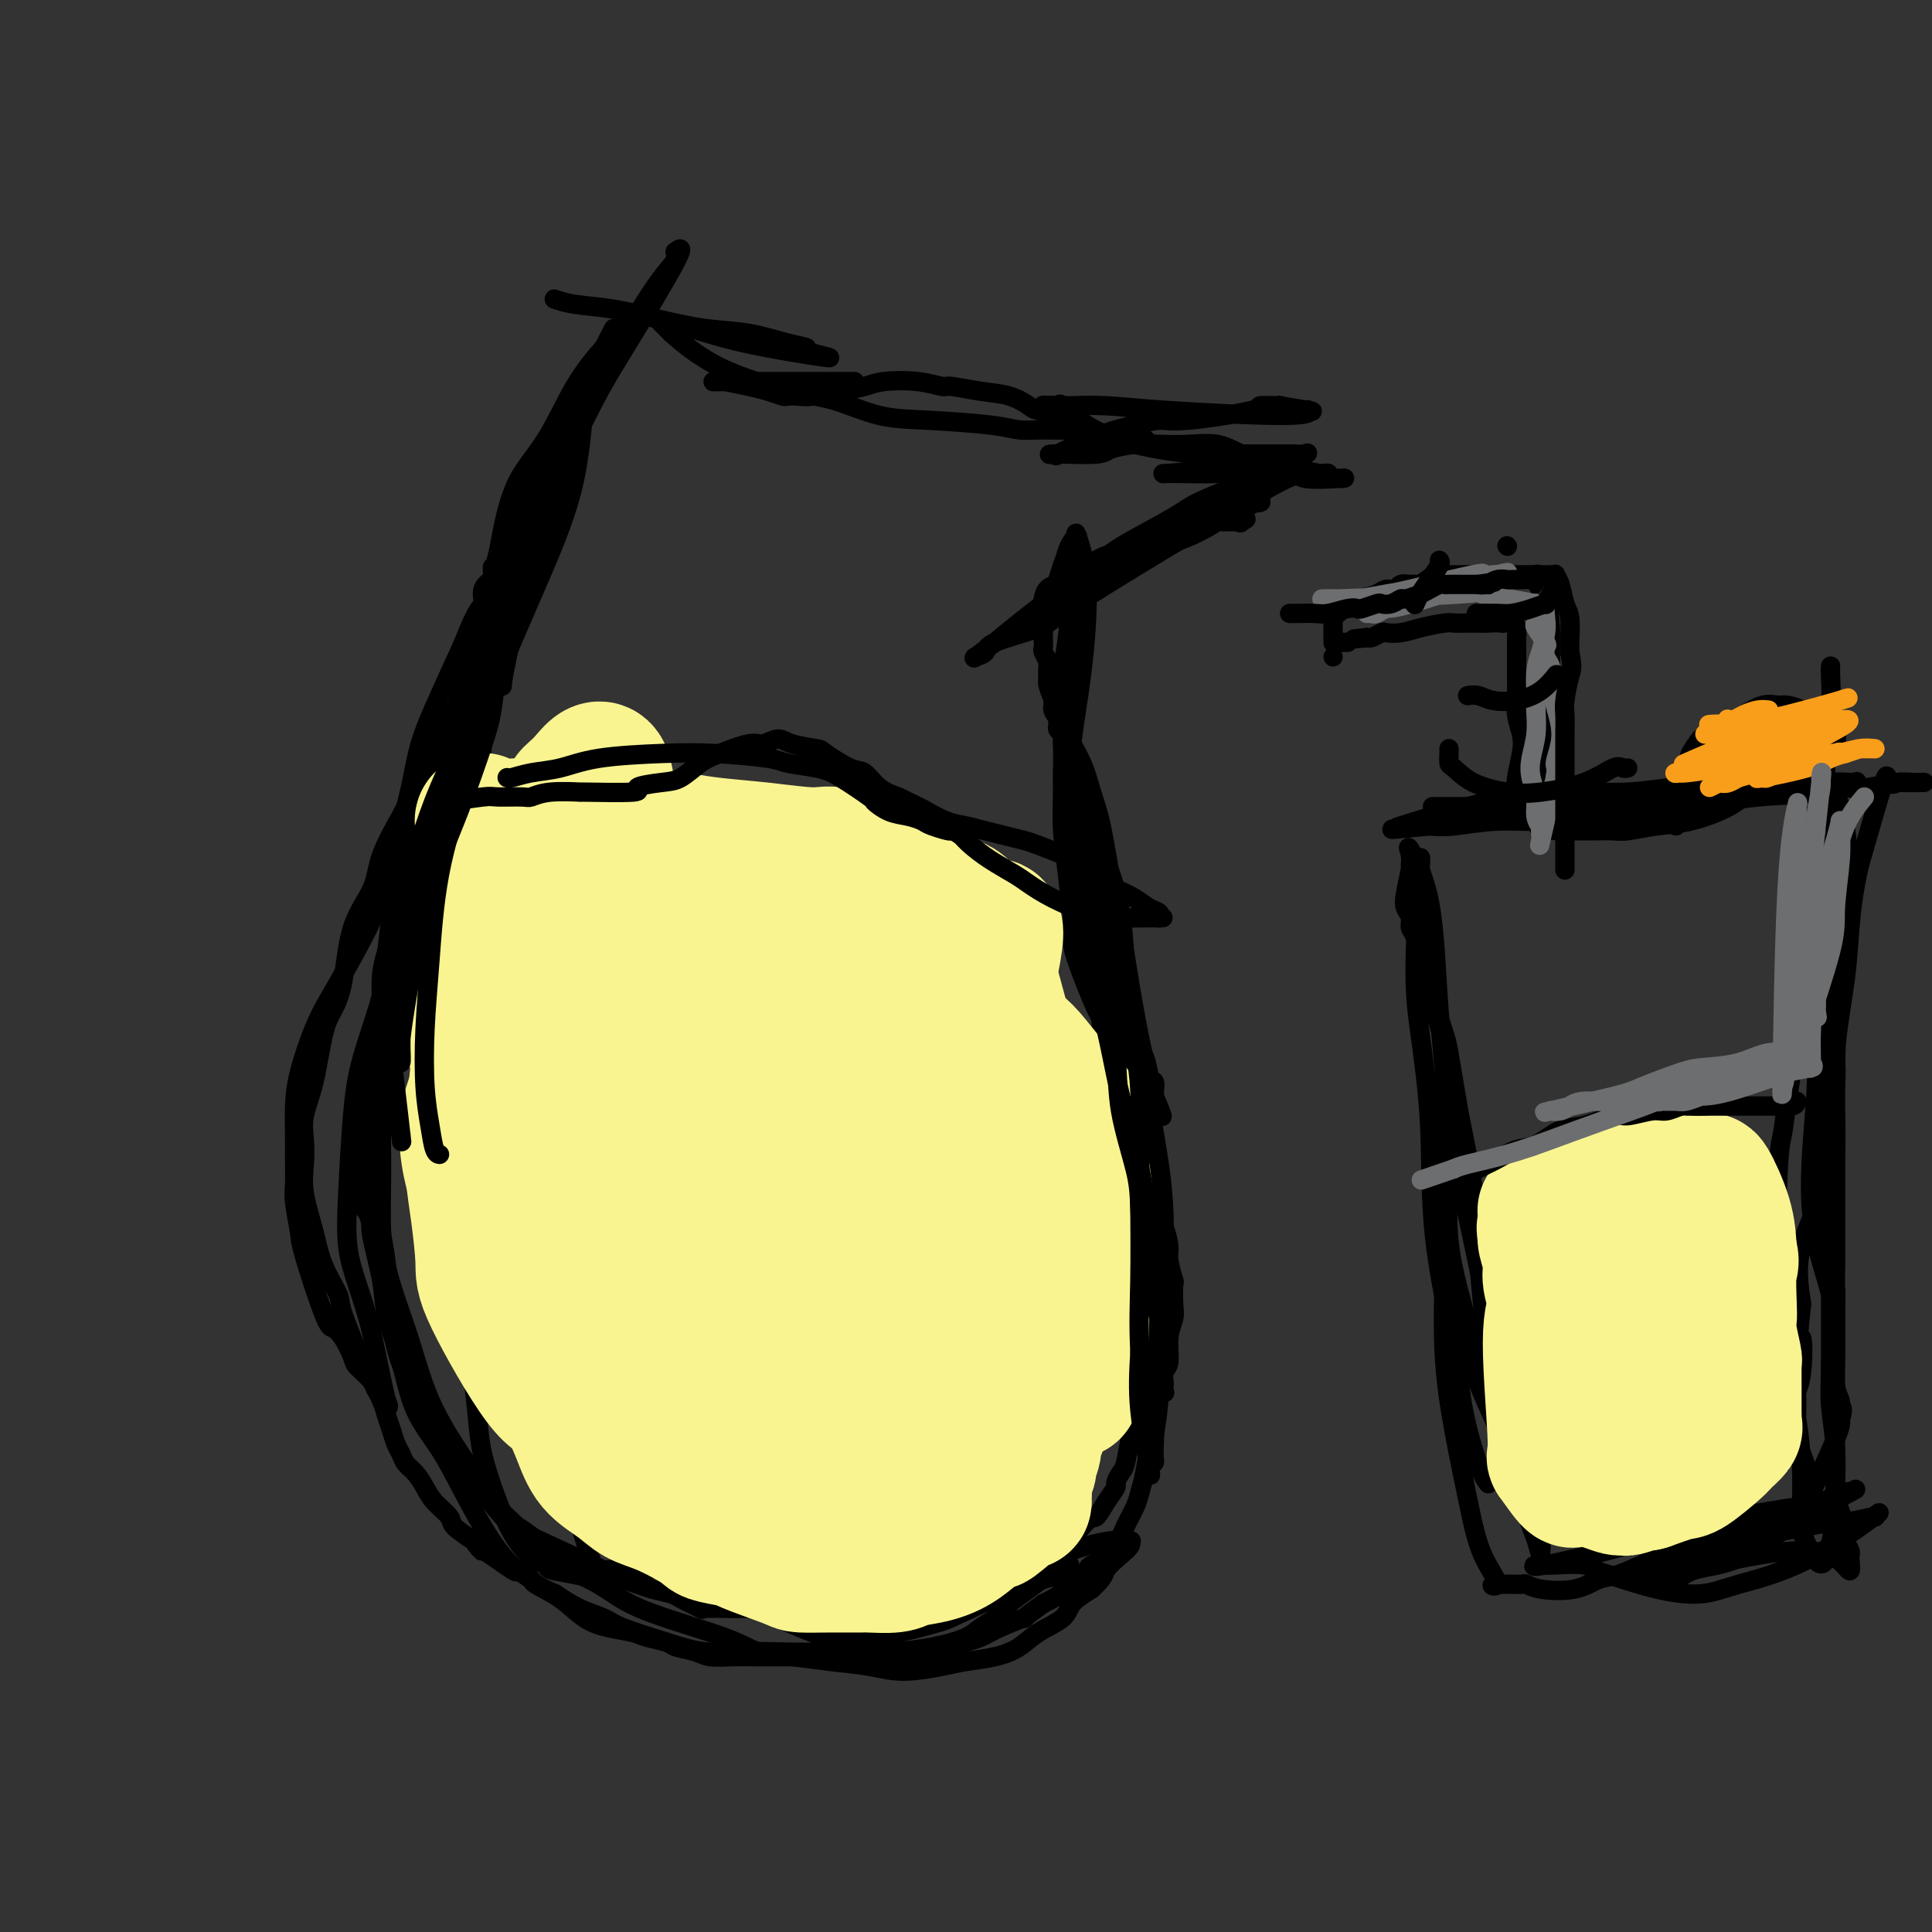 <svg viewBox='0 0 400 400' version='1.1' xmlns='http://www.w3.org/2000/svg' xmlns:xlink='http://www.w3.org/1999/xlink'><rect x="0" y="0" width="400" height="400" fill="#333333" stroke="none"/><g fill='none' stroke='#000000' stroke-width='4' stroke-linecap='round' stroke-linejoin='round'><path d='M115,62c0.071,0.025 0.142,0.051 0,0c-0.142,-0.051 -0.499,-0.178 0,0c0.499,0.178 1.852,0.663 4,1c2.148,0.337 5.091,0.528 8,1c2.909,0.472 5.783,1.226 9,2c3.217,0.774 6.778,1.569 10,2c3.222,0.431 6.104,0.500 9,1c2.896,0.500 5.804,1.432 8,2c2.196,0.568 3.679,0.771 4,1c0.321,0.229 -0.518,0.483 1,1c1.518,0.517 5.395,1.298 3,1c-2.395,-0.298 -11.062,-1.673 -17,-3c-5.938,-1.327 -9.146,-2.604 -11,-3c-1.854,-0.396 -2.353,0.091 -3,0c-0.647,-0.091 -1.443,-0.758 -2,-1c-0.557,-0.242 -0.876,-0.059 -1,0c-0.124,0.059 -0.054,-0.005 0,0c0.054,0.005 0.091,0.078 0,0c-0.091,-0.078 -0.312,-0.308 0,0c0.312,0.308 1.156,1.154 2,2'/><path d='M139,69c1.779,1.612 5.227,4.641 10,7c4.773,2.359 10.870,4.046 15,5c4.130,0.954 6.291,1.173 9,2c2.709,0.827 5.964,2.260 9,3c3.036,0.740 5.851,0.787 10,1c4.149,0.213 9.633,0.591 13,1c3.367,0.409 4.619,0.849 6,1c1.381,0.151 2.891,0.012 5,0c2.109,-0.012 4.817,0.102 6,0c1.183,-0.102 0.841,-0.419 3,0c2.159,0.419 6.818,1.574 9,2c2.182,0.426 1.887,0.122 2,0c0.113,-0.122 0.633,-0.064 1,0c0.367,0.064 0.582,0.133 -1,0c-1.582,-0.133 -4.961,-0.468 -8,-1c-3.039,-0.532 -5.739,-1.260 -7,-2c-1.261,-0.740 -1.083,-1.493 -2,-2c-0.917,-0.507 -2.929,-0.767 -4,-1c-1.071,-0.233 -1.202,-0.440 -2,-1c-0.798,-0.560 -2.265,-1.474 -4,-2c-1.735,-0.526 -3.738,-0.664 -6,-1c-2.262,-0.336 -4.781,-0.872 -6,-1c-1.219,-0.128 -1.136,0.151 -2,0c-0.864,-0.151 -2.675,-0.731 -5,-1c-2.325,-0.269 -5.164,-0.226 -7,0c-1.836,0.226 -2.667,0.636 -4,1c-1.333,0.364 -3.166,0.682 -5,1'/><path d='M174,81c-4.670,0.094 -4.847,-0.170 -5,0c-0.153,0.170 -0.284,0.775 -1,1c-0.716,0.225 -2.016,0.072 -3,0c-0.984,-0.072 -1.650,-0.061 -2,0c-0.350,0.061 -0.383,0.174 -1,0c-0.617,-0.174 -1.816,-0.635 -3,-1c-1.184,-0.365 -2.352,-0.634 -4,-1c-1.648,-0.366 -3.775,-0.830 -5,-1c-1.225,-0.170 -1.549,-0.045 -2,0c-0.451,0.045 -1.028,0.012 2,0c3.028,-0.012 9.661,-0.003 15,0c5.339,0.003 9.382,0.001 11,0c1.618,-0.001 0.809,-0.000 0,0'/><path d='M130,67c-1.573,1.487 -3.146,2.974 -5,5c-1.854,2.026 -3.988,4.589 -6,8c-2.012,3.411 -3.902,7.668 -6,11c-2.098,3.332 -4.405,5.739 -6,9c-1.595,3.261 -2.477,7.375 -3,10c-0.523,2.625 -0.688,3.761 -1,5c-0.312,1.239 -0.771,2.583 0,1c0.771,-1.583 2.773,-6.092 5,-11c2.227,-4.908 4.679,-10.215 6,-13c1.321,-2.785 1.509,-3.049 2,-4c0.491,-0.951 1.284,-2.588 2,-4c0.716,-1.412 1.355,-2.599 2,-4c0.645,-1.401 1.297,-3.016 2,-4c0.703,-0.984 1.456,-1.336 2,-2c0.544,-0.664 0.877,-1.640 1,-2c0.123,-0.360 0.035,-0.103 0,0c-0.035,0.103 -0.018,0.051 0,0'/><path d='M125,72c3.648,-7.141 1.769,-3.493 0,1c-1.769,4.493 -3.429,9.831 -5,15c-1.571,5.169 -3.052,10.169 -4,14c-0.948,3.831 -1.364,6.491 -3,11c-1.636,4.509 -4.492,10.866 -6,15c-1.508,4.134 -1.669,6.045 -2,8c-0.331,1.955 -0.831,3.953 -1,5c-0.169,1.047 -0.008,1.144 0,1c0.008,-0.144 -0.136,-0.528 1,-6c1.136,-5.472 3.552,-16.030 5,-22c1.448,-5.970 1.929,-7.350 3,-10c1.071,-2.650 2.732,-6.569 3,-8c0.268,-1.431 -0.856,-0.374 2,-6c2.856,-5.626 9.691,-17.936 14,-25c4.309,-7.064 6.091,-8.881 7,-10c0.909,-1.119 0.943,-1.541 1,-2c0.057,-0.459 0.136,-0.956 0,-1c-0.136,-0.044 -0.486,0.366 0,0c0.486,-0.366 1.807,-1.509 0,2c-1.807,3.509 -6.744,11.669 -10,17c-3.256,5.331 -4.831,7.835 -7,12c-2.169,4.165 -4.932,9.993 -7,14c-2.068,4.007 -3.441,6.194 -5,9c-1.559,2.806 -3.302,6.230 -5,10c-1.698,3.770 -3.349,7.885 -5,12'/><path d='M101,128c-7.348,15.188 -6.218,15.157 -6,16c0.218,0.843 -0.475,2.561 -1,5c-0.525,2.439 -0.880,5.600 -1,7c-0.120,1.400 -0.004,1.040 0,1c0.004,-0.040 -0.105,0.241 0,0c0.105,-0.241 0.422,-1.003 0,0c-0.422,1.003 -1.585,3.773 0,0c1.585,-3.773 5.916,-14.088 9,-21c3.084,-6.912 4.920,-10.421 7,-15c2.080,-4.579 4.403,-10.228 6,-15c1.597,-4.772 2.467,-8.669 3,-11c0.533,-2.331 0.729,-3.098 1,-4c0.271,-0.902 0.618,-1.939 1,-3c0.382,-1.061 0.800,-2.144 1,-4c0.200,-1.856 0.182,-4.483 0,-2c-0.182,2.483 -0.528,10.077 -2,17c-1.472,6.923 -4.070,13.176 -7,20c-2.930,6.824 -6.192,14.220 -9,21c-2.808,6.780 -5.163,12.943 -7,18c-1.837,5.057 -3.157,9.008 -5,13c-1.843,3.992 -4.209,8.026 -6,12c-1.791,3.974 -3.006,7.890 -4,11c-0.994,3.110 -1.768,5.414 -2,8c-0.232,2.586 0.076,5.453 0,7c-0.076,1.547 -0.538,1.773 -1,2'/><path d='M78,211c-1.091,4.724 -0.320,2.535 0,2c0.320,-0.535 0.189,0.585 0,2c-0.189,1.415 -0.437,3.124 0,0c0.437,-3.124 1.558,-11.080 3,-19c1.442,-7.920 3.203,-15.804 6,-25c2.797,-9.196 6.630,-19.704 9,-27c2.370,-7.296 3.279,-11.379 4,-15c0.721,-3.621 1.255,-6.781 2,-9c0.745,-2.219 1.702,-3.498 3,-6c1.298,-2.502 2.936,-6.226 4,-9c1.064,-2.774 1.552,-4.597 2,-6c0.448,-1.403 0.854,-2.386 1,-3c0.146,-0.614 0.033,-0.859 0,-1c-0.033,-0.141 0.016,-0.179 0,0c-0.016,0.179 -0.097,0.574 0,0c0.097,-0.574 0.371,-2.119 0,1c-0.371,3.119 -1.386,10.901 -3,18c-1.614,7.099 -3.826,13.515 -6,18c-2.174,4.485 -4.310,7.040 -7,13c-2.690,5.960 -5.936,15.324 -8,21c-2.064,5.676 -2.948,7.663 -4,11c-1.052,3.337 -2.271,8.022 -3,13c-0.729,4.978 -0.966,10.248 -1,14c-0.034,3.752 0.135,5.985 0,9c-0.135,3.015 -0.575,6.812 -1,10c-0.425,3.188 -0.836,5.768 -1,8c-0.164,2.232 -0.082,4.116 0,6'/><path d='M78,237c-0.929,10.130 -0.251,5.454 0,4c0.251,-1.454 0.074,0.314 0,1c-0.074,0.686 -0.045,0.288 0,0c0.045,-0.288 0.106,-0.468 0,0c-0.106,0.468 -0.380,1.584 0,-1c0.380,-2.584 1.413,-8.867 2,-12c0.587,-3.133 0.727,-3.115 1,-6c0.273,-2.885 0.679,-8.672 1,-14c0.321,-5.328 0.559,-10.196 2,-17c1.441,-6.804 4.087,-15.543 6,-23c1.913,-7.457 3.093,-13.633 4,-17c0.907,-3.367 1.542,-3.924 2,-5c0.458,-1.076 0.739,-2.671 1,-4c0.261,-1.329 0.500,-2.392 1,-4c0.500,-1.608 1.259,-3.761 2,-6c0.741,-2.239 1.464,-4.564 2,-6c0.536,-1.436 0.886,-1.983 1,-3c0.114,-1.017 -0.008,-2.505 0,-2c0.008,0.505 0.145,3.001 -1,7c-1.145,3.999 -3.573,9.499 -6,15'/><path d='M96,144c-2.504,5.677 -5.265,9.868 -7,14c-1.735,4.132 -2.446,8.204 -4,12c-1.554,3.796 -3.952,7.316 -5,10c-1.048,2.684 -0.746,4.534 -2,8c-1.254,3.466 -4.063,8.550 -6,12c-1.937,3.450 -3.002,5.265 -4,7c-0.998,1.735 -1.928,3.390 -3,6c-1.072,2.610 -2.287,6.176 -3,9c-0.713,2.824 -0.924,4.906 -1,7c-0.076,2.094 -0.017,4.200 0,6c0.017,1.800 -0.009,3.295 0,5c0.009,1.705 0.054,3.620 0,5c-0.054,1.380 -0.208,2.225 0,4c0.208,1.775 0.779,4.479 1,6c0.221,1.521 0.091,1.857 1,5c0.909,3.143 2.857,9.092 4,12c1.143,2.908 1.480,2.775 2,3c0.520,0.225 1.223,0.809 2,2c0.777,1.191 1.627,2.989 2,4c0.373,1.011 0.270,1.234 1,2c0.730,0.766 2.292,2.075 3,3c0.708,0.925 0.561,1.464 1,2c0.439,0.536 1.464,1.067 2,2c0.536,0.933 0.582,2.266 0,0c-0.582,-2.266 -1.791,-8.133 -3,-14'/><path d='M77,276c-1.025,-4.065 -2.089,-7.228 -3,-10c-0.911,-2.772 -1.670,-5.153 -2,-8c-0.330,-2.847 -0.230,-6.159 0,-11c0.230,-4.841 0.589,-11.211 1,-16c0.411,-4.789 0.872,-7.997 2,-12c1.128,-4.003 2.922,-8.802 4,-13c1.078,-4.198 1.440,-7.795 2,-11c0.560,-3.205 1.319,-6.018 2,-9c0.681,-2.982 1.285,-6.133 2,-9c0.715,-2.867 1.543,-5.452 2,-8c0.457,-2.548 0.545,-5.061 1,-7c0.455,-1.939 1.277,-3.305 2,-5c0.723,-1.695 1.345,-3.720 2,-5c0.655,-1.280 1.342,-1.814 2,-3c0.658,-1.186 1.288,-3.023 2,-4c0.712,-0.977 1.505,-1.094 2,-2c0.495,-0.906 0.693,-2.599 1,-4c0.307,-1.401 0.723,-2.509 1,-3c0.277,-0.491 0.414,-0.367 1,-1c0.586,-0.633 1.621,-2.025 2,-3c0.379,-0.975 0.104,-1.535 0,-2c-0.104,-0.465 -0.036,-0.836 0,-1c0.036,-0.164 0.038,-0.119 0,0c-0.038,0.119 -0.118,0.314 0,0c0.118,-0.314 0.434,-1.136 0,0c-0.434,1.136 -1.617,4.229 -3,7c-1.383,2.771 -2.967,5.220 -5,9c-2.033,3.780 -4.517,8.890 -7,14'/><path d='M88,159c-3.227,6.511 -3.795,7.787 -5,10c-1.205,2.213 -3.047,5.362 -4,8c-0.953,2.638 -1.018,4.766 -2,7c-0.982,2.234 -2.882,4.574 -4,8c-1.118,3.426 -1.456,7.938 -2,11c-0.544,3.062 -1.295,4.674 -2,6c-0.705,1.326 -1.365,2.366 -2,5c-0.635,2.634 -1.244,6.862 -2,10c-0.756,3.138 -1.660,5.187 -2,7c-0.340,1.813 -0.115,3.389 0,5c0.115,1.611 0.119,3.258 0,5c-0.119,1.742 -0.361,3.579 0,6c0.361,2.421 1.326,5.426 2,8c0.674,2.574 1.058,4.718 2,7c0.942,2.282 2.441,4.701 3,6c0.559,1.299 0.177,1.478 1,4c0.823,2.522 2.850,7.388 4,10c1.150,2.612 1.421,2.969 2,4c0.579,1.031 1.465,2.737 2,4c0.535,1.263 0.720,2.082 1,3c0.280,0.918 0.655,1.936 1,3c0.345,1.064 0.659,2.175 1,3c0.341,0.825 0.709,1.364 1,2c0.291,0.636 0.506,1.367 1,2c0.494,0.633 1.268,1.166 2,2c0.732,0.834 1.423,1.969 2,3c0.577,1.031 1.041,1.957 2,3c0.959,1.043 2.412,2.204 3,3c0.588,0.796 0.311,1.227 1,2c0.689,0.773 2.345,1.886 4,3'/><path d='M98,319c2.573,3.302 1.005,1.556 2,2c0.995,0.444 4.555,3.079 6,4c1.445,0.921 0.777,0.127 1,0c0.223,-0.127 1.338,0.414 2,1c0.662,0.586 0.870,1.218 2,2c1.130,0.782 3.182,1.715 5,3c1.818,1.285 3.401,2.922 5,4c1.599,1.078 3.213,1.598 5,2c1.787,0.402 3.746,0.685 5,1c1.254,0.315 1.804,0.663 3,1c1.196,0.337 3.039,0.665 4,1c0.961,0.335 1.041,0.678 2,1c0.959,0.322 2.797,0.622 4,1c1.203,0.378 1.772,0.833 3,1c1.228,0.167 3.117,0.045 5,0c1.883,-0.045 3.761,-0.012 5,0c1.239,0.012 1.840,0.003 4,0c2.160,-0.003 5.878,0.000 9,0c3.122,-0.000 5.648,-0.003 7,0c1.352,0.003 1.531,0.012 3,0c1.469,-0.012 4.227,-0.045 6,0c1.773,0.045 2.561,0.167 4,0c1.439,-0.167 3.530,-0.625 5,-1c1.470,-0.375 2.319,-0.669 3,-1c0.681,-0.331 1.195,-0.699 2,-1c0.805,-0.301 1.901,-0.534 3,-1c1.099,-0.466 2.202,-1.166 4,-2c1.798,-0.834 4.292,-1.801 5,-2c0.708,-0.199 -0.369,0.372 0,0c0.369,-0.372 2.185,-1.686 4,-3'/><path d='M216,332c4.776,-2.288 3.715,-2.510 4,-3c0.285,-0.490 1.914,-1.250 3,-2c1.086,-0.750 1.627,-1.491 2,-2c0.373,-0.509 0.576,-0.786 1,-1c0.424,-0.214 1.069,-0.363 2,-1c0.931,-0.637 2.147,-1.760 3,-3c0.853,-1.240 1.342,-2.595 2,-4c0.658,-1.405 1.485,-2.860 2,-4c0.515,-1.140 0.716,-1.966 1,-3c0.284,-1.034 0.649,-2.276 1,-4c0.351,-1.724 0.686,-3.932 1,-5c0.314,-1.068 0.606,-0.998 1,-3c0.394,-2.002 0.891,-6.078 1,-8c0.109,-1.922 -0.171,-1.690 0,-3c0.171,-1.310 0.793,-4.162 1,-7c0.207,-2.838 0.000,-5.662 0,-7c-0.000,-1.338 0.207,-1.190 0,-5c-0.207,-3.810 -0.828,-11.580 -1,-16c-0.172,-4.420 0.105,-5.492 0,-7c-0.105,-1.508 -0.590,-3.451 -1,-6c-0.410,-2.549 -0.743,-5.703 -1,-8c-0.257,-2.297 -0.436,-3.736 -1,-6c-0.564,-2.264 -1.513,-5.354 -2,-8c-0.487,-2.646 -0.511,-4.847 -1,-7c-0.489,-2.153 -1.443,-4.256 -2,-6c-0.557,-1.744 -0.716,-3.127 -1,-5c-0.284,-1.873 -0.692,-4.235 -1,-6c-0.308,-1.765 -0.517,-2.933 -1,-5c-0.483,-2.067 -1.242,-5.034 -2,-8'/><path d='M227,179c-2.146,-11.051 -1.010,-6.178 -1,-6c0.010,0.178 -1.107,-4.337 -2,-7c-0.893,-2.663 -1.564,-3.472 -2,-5c-0.436,-1.528 -0.638,-3.774 -1,-5c-0.362,-1.226 -0.886,-1.431 -1,-2c-0.114,-0.569 0.181,-1.502 0,-2c-0.181,-0.498 -0.837,-0.560 -1,-1c-0.163,-0.440 0.167,-1.258 0,-2c-0.167,-0.742 -0.830,-1.407 -1,-2c-0.170,-0.593 0.151,-1.113 0,-2c-0.151,-0.887 -0.776,-2.139 -1,-3c-0.224,-0.861 -0.046,-1.329 0,-2c0.046,-0.671 -0.040,-1.546 0,-2c0.040,-0.454 0.207,-0.488 0,-1c-0.207,-0.512 -0.788,-1.503 -1,-2c-0.212,-0.497 -0.057,-0.501 0,-1c0.057,-0.499 0.015,-1.495 0,-2c-0.015,-0.505 -0.004,-0.520 0,-1c0.004,-0.480 0.001,-1.425 0,-2c-0.001,-0.575 -0.000,-0.781 0,-1c0.000,-0.219 0.000,-0.450 0,-1c-0.000,-0.550 -0.000,-1.417 0,-2c0.000,-0.583 0.000,-0.881 0,-1c-0.000,-0.119 -0.000,-0.060 0,0'/><path d='M216,124c0.587,-3.333 2.553,-2.666 4,-3c1.447,-0.334 2.375,-1.668 4,-3c1.625,-1.332 3.945,-2.662 5,-3c1.055,-0.338 0.843,0.316 2,0c1.157,-0.316 3.683,-1.601 5,-2c1.317,-0.399 1.425,0.089 2,0c0.575,-0.089 1.619,-0.757 2,-1c0.381,-0.243 0.100,-0.063 0,0c-0.100,0.063 -0.020,0.009 0,0c0.020,-0.009 -0.022,0.026 0,0c0.022,-0.026 0.107,-0.112 0,0c-0.107,0.112 -0.407,0.422 -2,1c-1.593,0.578 -4.480,1.422 -6,2c-1.520,0.578 -1.675,0.889 -2,1c-0.325,0.111 -0.821,0.022 -1,0c-0.179,-0.022 -0.040,0.021 0,0c0.040,-0.021 -0.018,-0.108 0,0c0.018,0.108 0.113,0.409 1,0c0.887,-0.409 2.566,-1.528 4,-2c1.434,-0.472 2.622,-0.298 4,-1c1.378,-0.702 2.947,-2.279 4,-3c1.053,-0.721 1.592,-0.585 3,-1c1.408,-0.415 3.687,-1.379 5,-2c1.313,-0.621 1.661,-0.898 2,-1c0.339,-0.102 0.668,-0.029 1,0c0.332,0.029 0.666,0.015 1,0'/><path d='M254,106c3.861,-1.375 1.013,-0.312 0,0c-1.013,0.312 -0.190,-0.127 0,0c0.190,0.127 -0.254,0.818 -2,2c-1.746,1.182 -4.794,2.853 -8,4c-3.206,1.147 -6.571,1.771 -8,2c-1.429,0.229 -0.920,0.064 -1,0c-0.080,-0.064 -0.747,-0.027 -1,0c-0.253,0.027 -0.093,0.046 0,0c0.093,-0.046 0.119,-0.155 0,0c-0.119,0.155 -0.382,0.575 1,0c1.382,-0.575 4.409,-2.144 6,-3c1.591,-0.856 1.746,-1.000 2,-1c0.254,-0.000 0.607,0.144 1,0c0.393,-0.144 0.825,-0.574 2,-1c1.175,-0.426 3.092,-0.846 4,-1c0.908,-0.154 0.807,-0.041 1,0c0.193,0.041 0.681,0.011 1,0c0.319,-0.011 0.471,-0.003 1,0c0.529,0.003 1.437,0.001 2,0c0.563,-0.001 0.782,-0.000 1,0'/><path d='M256,108c3.307,-0.952 1.575,-0.332 1,0c-0.575,0.332 0.008,0.377 0,0c-0.008,-0.377 -0.606,-1.175 0,-2c0.606,-0.825 2.415,-1.678 3,-2c0.585,-0.322 -0.054,-0.112 0,0c0.054,0.112 0.799,0.125 1,0c0.201,-0.125 -0.143,-0.388 0,-1c0.143,-0.612 0.775,-1.574 1,-2c0.225,-0.426 0.045,-0.316 0,-1c-0.045,-0.684 0.044,-2.163 0,-3c-0.044,-0.837 -0.222,-1.033 0,-1c0.222,0.033 0.843,0.296 0,0c-0.843,-0.296 -3.150,-1.152 -5,-2c-1.850,-0.848 -3.242,-1.689 -5,-2c-1.758,-0.311 -3.883,-0.094 -6,0c-2.117,0.094 -4.225,0.064 -6,0c-1.775,-0.064 -3.216,-0.161 -5,0c-1.784,0.161 -3.911,0.579 -5,1c-1.089,0.421 -1.139,0.844 -3,1c-1.861,0.156 -5.532,0.045 -7,0c-1.468,-0.045 -0.734,-0.022 0,0'/><path d='M220,94c-5.056,0.252 -1.696,-0.119 -1,0c0.696,0.119 -1.272,0.727 0,0c1.272,-0.727 5.783,-2.790 9,-4c3.217,-1.210 5.141,-1.568 7,-2c1.859,-0.432 3.653,-0.939 5,-1c1.347,-0.061 2.246,0.322 6,0c3.754,-0.322 10.363,-1.351 13,-2c2.637,-0.649 1.302,-0.920 2,-1c0.698,-0.080 3.430,0.030 4,0c0.570,-0.030 -1.022,-0.200 0,0c1.022,0.200 4.657,0.769 6,1c1.343,0.231 0.392,0.125 0,0c-0.392,-0.125 -0.227,-0.268 0,0c0.227,0.268 0.517,0.948 -5,1c-5.517,0.052 -16.840,-0.522 -24,-1c-7.160,-0.478 -10.159,-0.859 -13,-1c-2.841,-0.141 -5.526,-0.040 -7,0c-1.474,0.040 -1.737,0.020 -2,0'/><path d='M220,84c-7.903,-0.168 -2.162,-0.088 0,0c2.162,0.088 0.743,0.185 0,0c-0.743,-0.185 -0.811,-0.652 0,0c0.811,0.652 2.500,2.423 5,4c2.500,1.577 5.811,2.958 10,4c4.189,1.042 9.257,1.743 12,2c2.743,0.257 3.162,0.069 4,0c0.838,-0.069 2.095,-0.018 3,0c0.905,0.018 1.456,0.005 3,0c1.544,-0.005 4.080,-0.001 6,0c1.920,0.001 3.223,-0.002 4,0c0.777,0.002 1.026,0.007 1,0c-0.026,-0.007 -0.329,-0.027 0,0c0.329,0.027 1.289,0.102 2,0c0.711,-0.102 1.173,-0.381 0,0c-1.173,0.381 -3.980,1.423 -6,2c-2.020,0.577 -3.251,0.688 -5,1c-1.749,0.312 -4.015,0.826 -7,1c-2.985,0.174 -6.688,0.008 -9,0c-2.312,-0.008 -3.232,0.140 -1,0c2.232,-0.140 7.616,-0.570 13,-1'/><path d='M255,97c2.371,-0.159 2.300,-0.058 4,0c1.700,0.058 5.173,0.072 7,0c1.827,-0.072 2.008,-0.230 3,0c0.992,0.230 2.796,0.848 4,1c1.204,0.152 1.807,-0.164 2,0c0.193,0.164 -0.026,0.807 1,1c1.026,0.193 3.295,-0.062 2,0c-1.295,0.062 -6.155,0.443 -8,0c-1.845,-0.443 -0.674,-1.710 -9,3c-8.326,4.710 -26.147,15.395 -35,21c-8.853,5.605 -8.736,6.129 -11,7c-2.264,0.871 -6.907,2.089 -9,3c-2.093,0.911 -1.636,1.514 -2,2c-0.364,0.486 -1.551,0.854 -2,1c-0.449,0.146 -0.162,0.070 0,0c0.162,-0.070 0.197,-0.134 0,0c-0.197,0.134 -0.628,0.467 0,0c0.628,-0.467 2.314,-1.733 4,-3'/><path d='M206,133c1.908,-1.621 5.679,-4.674 10,-8c4.321,-3.326 9.191,-6.925 12,-9c2.809,-2.075 3.556,-2.625 6,-4c2.444,-1.375 6.584,-3.576 9,-5c2.416,-1.424 3.108,-2.070 5,-3c1.892,-0.930 4.983,-2.144 7,-3c2.017,-0.856 2.958,-1.356 4,-2c1.042,-0.644 2.183,-1.434 3,-2c0.817,-0.566 1.310,-0.910 2,-1c0.690,-0.090 1.575,0.072 2,0c0.425,-0.072 0.388,-0.379 0,0c-0.388,0.379 -1.129,1.444 -6,5c-4.871,3.556 -13.873,9.603 -20,13c-6.127,3.397 -9.378,4.143 -12,5c-2.622,0.857 -4.615,1.825 -6,3c-1.385,1.175 -2.161,2.557 -3,3c-0.839,0.443 -1.742,-0.053 -2,0c-0.258,0.053 0.127,0.655 0,1c-0.127,0.345 -0.767,0.434 -1,1c-0.233,0.566 -0.061,1.610 0,2c0.061,0.390 0.009,0.127 0,0c-0.009,-0.127 0.025,-0.117 0,0c-0.025,0.117 -0.110,0.341 0,0c0.110,-0.341 0.414,-1.246 1,-3c0.586,-1.754 1.453,-4.358 2,-6c0.547,-1.642 0.773,-2.321 1,-3'/><path d='M220,117c0.800,-2.123 0.801,-2.431 1,-3c0.199,-0.569 0.597,-1.398 1,-2c0.403,-0.602 0.810,-0.977 1,-1c0.190,-0.023 0.164,0.307 0,0c-0.164,-0.307 -0.465,-1.251 0,0c0.465,1.251 1.697,4.696 2,10c0.303,5.304 -0.321,12.467 -1,18c-0.679,5.533 -1.412,9.435 -2,14c-0.588,4.565 -1.029,9.794 -1,13c0.029,3.206 0.530,4.390 1,6c0.470,1.610 0.911,3.647 1,5c0.089,1.353 -0.172,2.021 0,3c0.172,0.979 0.778,2.269 1,3c0.222,0.731 0.060,0.902 0,1c-0.060,0.098 -0.018,0.122 0,0c0.018,-0.122 0.011,-0.389 0,0c-0.011,0.389 -0.027,1.436 0,0c0.027,-1.436 0.098,-5.355 0,-9c-0.098,-3.645 -0.363,-7.016 -1,-10c-0.637,-2.984 -1.645,-5.581 -2,-8c-0.355,-2.419 -0.057,-4.659 0,-8c0.057,-3.341 -0.128,-7.781 0,-11c0.128,-3.219 0.570,-5.216 1,-8c0.430,-2.784 0.847,-6.354 1,-8c0.153,-1.646 0.041,-1.366 0,-2c-0.041,-0.634 -0.012,-2.181 0,-3c0.012,-0.819 0.006,-0.909 0,-1'/><path d='M223,116c0.307,-6.208 0.076,-1.227 0,0c-0.076,1.227 0.004,-1.301 0,-2c-0.004,-0.699 -0.092,0.432 0,0c0.092,-0.432 0.365,-2.428 0,1c-0.365,3.428 -1.366,12.279 -2,17c-0.634,4.721 -0.899,5.313 -1,8c-0.101,2.687 -0.038,7.471 0,12c0.038,4.529 0.053,8.804 0,12c-0.053,3.196 -0.172,5.314 0,8c0.172,2.686 0.637,5.940 1,9c0.363,3.060 0.625,5.925 1,8c0.375,2.075 0.864,3.361 2,6c1.136,2.639 2.919,6.632 4,9c1.081,2.368 1.459,3.111 2,4c0.541,0.889 1.244,1.923 2,3c0.756,1.077 1.565,2.196 2,3c0.435,0.804 0.495,1.294 1,2c0.505,0.706 1.456,1.629 2,3c0.544,1.371 0.682,3.191 1,4c0.318,0.809 0.817,0.609 1,1c0.183,0.391 0.049,1.375 0,2c-0.049,0.625 -0.014,0.893 0,1c0.014,0.107 0.007,0.054 0,0'/><path d='M239,227c2.831,6.650 1.408,4.276 0,0c-1.408,-4.276 -2.800,-10.452 -4,-17c-1.200,-6.548 -2.207,-13.467 -3,-18c-0.793,-4.533 -1.372,-6.680 -2,-10c-0.628,-3.320 -1.306,-7.814 -2,-11c-0.694,-3.186 -1.404,-5.064 -2,-7c-0.596,-1.936 -1.076,-3.930 -2,-6c-0.924,-2.070 -2.290,-4.217 -3,-6c-0.710,-1.783 -0.765,-3.202 -1,-4c-0.235,-0.798 -0.652,-0.975 -1,-2c-0.348,-1.025 -0.628,-2.899 -1,-4c-0.372,-1.101 -0.835,-1.427 -1,-2c-0.165,-0.573 -0.033,-1.391 0,-2c0.033,-0.609 -0.034,-1.010 0,-1c0.034,0.010 0.170,0.431 0,0c-0.170,-0.431 -0.644,-1.712 0,0c0.644,1.712 2.407,6.419 3,11c0.593,4.581 0.015,9.037 0,13c-0.015,3.963 0.531,7.433 1,10c0.469,2.567 0.860,4.229 1,8c0.140,3.771 0.029,9.650 0,13c-0.029,3.350 0.022,4.171 1,7c0.978,2.829 2.882,7.668 4,10c1.118,2.332 1.452,2.158 2,4c0.548,1.842 1.312,5.700 2,8c0.688,2.300 1.301,3.042 2,4c0.699,0.958 1.486,2.131 2,4c0.514,1.869 0.757,4.435 1,7'/><path d='M236,236c2.421,6.862 1.972,5.517 2,6c0.028,0.483 0.533,2.794 1,4c0.467,1.206 0.895,1.307 1,2c0.105,0.693 -0.112,1.976 0,3c0.112,1.024 0.552,1.788 1,3c0.448,1.212 0.904,2.874 1,4c0.096,1.126 -0.169,1.718 0,3c0.169,1.282 0.773,3.254 1,4c0.227,0.746 0.076,0.266 0,1c-0.076,0.734 -0.077,2.682 0,4c0.077,1.318 0.231,2.006 0,3c-0.231,0.994 -0.846,2.294 -1,4c-0.154,1.706 0.155,3.819 0,5c-0.155,1.181 -0.772,1.429 -1,2c-0.228,0.571 -0.066,1.465 0,2c0.066,0.535 0.037,0.711 0,1c-0.037,0.289 -0.084,0.689 0,1c0.084,0.311 0.297,0.531 0,0c-0.297,-0.531 -1.105,-1.814 -2,-7c-0.895,-5.186 -1.879,-14.276 -3,-21c-1.121,-6.724 -2.380,-11.083 -3,-16c-0.620,-4.917 -0.601,-10.392 -1,-14c-0.399,-3.608 -1.218,-5.348 -2,-8c-0.782,-2.652 -1.529,-6.216 -2,-10c-0.471,-3.784 -0.665,-7.788 -1,-11c-0.335,-3.212 -0.810,-5.632 -1,-8c-0.190,-2.368 -0.095,-4.684 0,-7'/><path d='M226,186c-2.563,-17.146 -1.471,-10.012 -1,-8c0.471,2.012 0.322,-1.097 0,-3c-0.322,-1.903 -0.818,-2.599 -1,-3c-0.182,-0.401 -0.052,-0.505 0,-1c0.052,-0.495 0.025,-1.380 0,-2c-0.025,-0.620 -0.049,-0.975 0,-1c0.049,-0.025 0.170,0.280 0,0c-0.170,-0.280 -0.632,-1.145 0,0c0.632,1.145 2.359,4.299 4,8c1.641,3.701 3.196,7.949 4,13c0.804,5.051 0.857,10.904 1,13c0.143,2.096 0.377,0.435 1,8c0.623,7.565 1.635,24.357 2,32c0.365,7.643 0.083,6.138 0,7c-0.083,0.862 0.034,4.092 0,7c-0.034,2.908 -0.219,5.496 0,7c0.219,1.504 0.843,1.926 1,3c0.157,1.074 -0.154,2.800 0,4c0.154,1.200 0.774,1.872 1,3c0.226,1.128 0.058,2.710 0,4c-0.058,1.290 -0.004,2.288 0,3c0.004,0.712 -0.040,1.139 0,2c0.040,0.861 0.165,2.155 0,3c-0.165,0.845 -0.618,1.241 -1,2c-0.382,0.759 -0.691,1.879 -1,3'/><path d='M236,290c-0.549,3.007 -0.920,2.023 -1,2c-0.080,-0.023 0.132,0.915 0,2c-0.132,1.085 -0.608,2.317 -1,4c-0.392,1.683 -0.699,3.818 -1,5c-0.301,1.182 -0.595,1.410 -1,2c-0.405,0.590 -0.921,1.541 -1,2c-0.079,0.459 0.280,0.427 0,1c-0.280,0.573 -1.200,1.750 -2,3c-0.800,1.250 -1.481,2.571 -2,3c-0.519,0.429 -0.878,-0.036 -2,1c-1.122,1.036 -3.008,3.571 -4,5c-0.992,1.429 -1.091,1.753 -1,2c0.091,0.247 0.372,0.419 0,1c-0.372,0.581 -1.396,1.571 -2,2c-0.604,0.429 -0.786,0.296 -1,0c-0.214,-0.296 -0.458,-0.756 -2,0c-1.542,0.756 -4.382,2.726 -7,4c-2.618,1.274 -5.015,1.850 -6,2c-0.985,0.150 -0.558,-0.128 -1,0c-0.442,0.128 -1.753,0.661 -3,1c-1.247,0.339 -2.432,0.483 -4,1c-1.568,0.517 -3.521,1.406 -5,2c-1.479,0.594 -2.486,0.892 -3,1c-0.514,0.108 -0.536,0.026 -1,0c-0.464,-0.026 -1.372,0.003 -2,0c-0.628,-0.003 -0.977,-0.039 -2,0c-1.023,0.039 -2.721,0.154 -4,0c-1.279,-0.154 -2.140,-0.577 -3,-1'/><path d='M174,335c-2.211,-0.172 -1.737,-0.102 -2,0c-0.263,0.102 -1.263,0.238 -2,0c-0.737,-0.238 -1.210,-0.848 -2,-1c-0.790,-0.152 -1.897,0.155 -3,0c-1.103,-0.155 -2.203,-0.774 -3,-1c-0.797,-0.226 -1.290,-0.061 -2,0c-0.710,0.061 -1.637,0.018 -3,0c-1.363,-0.018 -3.164,-0.012 -4,0c-0.836,0.012 -0.708,0.028 -2,0c-1.292,-0.028 -4.005,-0.102 -5,0c-0.995,0.102 -0.272,0.378 -1,0c-0.728,-0.378 -2.905,-1.410 -4,-2c-1.095,-0.590 -1.106,-0.740 -2,-1c-0.894,-0.260 -2.671,-0.632 -4,-1c-1.329,-0.368 -2.209,-0.734 -3,-1c-0.791,-0.266 -1.493,-0.434 -5,-2c-3.507,-1.566 -9.818,-4.530 -13,-6c-3.182,-1.470 -3.236,-1.447 -4,-2c-0.764,-0.553 -2.237,-1.681 -3,-2c-0.763,-0.319 -0.817,0.173 -2,-1c-1.183,-1.173 -3.497,-4.011 -5,-6c-1.503,-1.989 -2.196,-3.130 -3,-4c-0.804,-0.870 -1.720,-1.468 -3,-3c-1.280,-1.532 -2.924,-3.999 -4,-6c-1.076,-2.001 -1.584,-3.536 -3,-6c-1.416,-2.464 -3.740,-5.856 -5,-11c-1.260,-5.144 -1.455,-12.039 -2,-17c-0.545,-4.961 -1.442,-7.989 -2,-11c-0.558,-3.011 -0.779,-6.006 -1,-9'/><path d='M77,242c-0.736,-7.119 -0.076,-6.415 0,-8c0.076,-1.585 -0.432,-5.458 0,-10c0.432,-4.542 1.803,-9.751 3,-15c1.197,-5.249 2.220,-10.536 3,-14c0.780,-3.464 1.315,-5.105 2,-7c0.685,-1.895 1.518,-4.045 2,-6c0.482,-1.955 0.612,-3.715 1,-5c0.388,-1.285 1.032,-2.096 2,-4c0.968,-1.904 2.259,-4.903 3,-7c0.741,-2.097 0.931,-3.294 1,-4c0.069,-0.706 0.019,-0.921 0,-1c-0.019,-0.079 -0.005,-0.022 0,0c0.005,0.022 0.001,0.011 0,0c-0.001,-0.011 0.001,-0.020 0,0c-0.001,0.020 -0.006,0.070 0,0c0.006,-0.070 0.022,-0.259 0,0c-0.022,0.259 -0.083,0.965 0,1c0.083,0.035 0.308,-0.602 0,1c-0.308,1.602 -1.150,5.443 -2,8c-0.850,2.557 -1.708,3.828 -3,6c-1.292,2.172 -3.018,5.243 -4,8c-0.982,2.757 -1.219,5.199 -2,8c-0.781,2.801 -2.104,5.960 -3,9c-0.896,3.040 -1.364,5.959 -2,10c-0.636,4.041 -1.441,9.203 -2,13c-0.559,3.797 -0.874,6.228 -1,9c-0.126,2.772 -0.063,5.886 0,9'/><path d='M75,243c-0.642,7.787 0.254,6.756 1,8c0.746,1.244 1.343,4.765 2,8c0.657,3.235 1.372,6.183 2,9c0.628,2.817 1.167,5.501 2,8c0.833,2.499 1.961,4.812 3,7c1.039,2.188 1.990,4.253 3,6c1.010,1.747 2.080,3.178 3,5c0.920,1.822 1.689,4.036 3,6c1.311,1.964 3.164,3.677 4,5c0.836,1.323 0.656,2.255 2,4c1.344,1.745 4.213,4.304 6,6c1.787,1.696 2.492,2.528 4,4c1.508,1.472 3.821,3.584 6,5c2.179,1.416 4.226,2.138 6,3c1.774,0.862 3.276,1.866 5,3c1.724,1.134 3.669,2.398 8,4c4.331,1.602 11.048,3.542 15,5c3.952,1.458 5.137,2.434 7,3c1.863,0.566 4.403,0.723 7,1c2.597,0.277 5.252,0.674 8,1c2.748,0.326 5.588,0.582 8,1c2.412,0.418 4.396,0.996 7,1c2.604,0.004 5.829,-0.568 8,-1c2.171,-0.432 3.289,-0.723 5,-1c1.711,-0.277 4.014,-0.538 6,-1c1.986,-0.462 3.654,-1.124 5,-2c1.346,-0.876 2.371,-1.967 4,-3c1.629,-1.033 3.862,-2.009 5,-3c1.138,-0.991 1.182,-1.997 2,-3c0.818,-1.003 2.409,-2.001 4,-3'/><path d='M226,329c2.851,-2.608 2.477,-3.130 3,-4c0.523,-0.870 1.943,-2.090 3,-3c1.057,-0.910 1.749,-1.511 2,-2c0.251,-0.489 0.059,-0.864 0,-1c-0.059,-0.136 0.013,-0.031 0,0c-0.013,0.031 -0.112,-0.013 0,0c0.112,0.013 0.436,0.082 0,0c-0.436,-0.082 -1.631,-0.317 -4,0c-2.369,0.317 -5.911,1.185 -8,2c-2.089,0.815 -2.727,1.577 -4,2c-1.273,0.423 -3.183,0.509 -5,1c-1.817,0.491 -3.541,1.388 -9,4c-5.459,2.612 -14.652,6.938 -19,9c-4.348,2.062 -3.852,1.859 -4,2c-0.148,0.141 -0.942,0.626 -2,1c-1.058,0.374 -2.381,0.637 -4,1c-1.619,0.363 -3.534,0.824 -6,1c-2.466,0.176 -5.483,0.066 -8,0c-2.517,-0.066 -4.534,-0.087 -7,0c-2.466,0.087 -5.379,0.281 -8,0c-2.621,-0.281 -4.948,-1.037 -8,-2c-3.052,-0.963 -6.828,-2.135 -9,-3c-2.172,-0.865 -2.739,-1.425 -4,-2c-1.261,-0.575 -3.218,-1.164 -5,-2c-1.782,-0.836 -3.391,-1.918 -5,-3'/><path d='M115,330c-5.678,-2.412 -4.371,-2.441 -5,-3c-0.629,-0.559 -3.192,-1.649 -6,-5c-2.808,-3.351 -5.859,-8.962 -8,-13c-2.141,-4.038 -3.370,-6.504 -5,-9c-1.630,-2.496 -3.660,-5.021 -5,-8c-1.340,-2.979 -1.991,-6.410 -3,-10c-1.009,-3.590 -2.375,-7.338 -3,-10c-0.625,-2.662 -0.509,-4.237 -1,-7c-0.491,-2.763 -1.588,-6.713 -2,-9c-0.412,-2.287 -0.138,-2.910 0,-5c0.138,-2.090 0.141,-5.645 0,-9c-0.141,-3.355 -0.427,-6.509 0,-9c0.427,-2.491 1.568,-4.319 2,-5c0.432,-0.681 0.156,-0.215 0,0c-0.156,0.215 -0.191,0.178 0,0c0.191,-0.178 0.609,-0.497 1,0c0.391,0.497 0.755,1.810 2,4c1.245,2.190 3.372,5.256 5,8c1.628,2.744 2.758,5.165 4,8c1.242,2.835 2.595,6.085 4,10c1.405,3.915 2.863,8.494 4,12c1.137,3.506 1.954,5.940 3,9c1.046,3.060 2.323,6.747 4,10c1.677,3.253 3.756,6.073 6,9c2.244,2.927 4.653,5.960 7,9c2.347,3.040 4.632,6.088 8,9c3.368,2.912 7.819,5.689 12,8c4.181,2.311 8.090,4.155 12,6'/><path d='M151,330c5.488,3.083 7.207,3.791 10,5c2.793,1.209 6.660,2.921 10,4c3.340,1.079 6.154,1.527 8,2c1.846,0.473 2.724,0.973 5,1c2.276,0.027 5.948,-0.418 9,-1c3.052,-0.582 5.482,-1.300 7,-2c1.518,-0.700 2.124,-1.382 3,-2c0.876,-0.618 2.021,-1.173 3,-2c0.979,-0.827 1.792,-1.928 3,-3c1.208,-1.072 2.810,-2.115 4,-3c1.190,-0.885 1.968,-1.611 3,-2c1.032,-0.389 2.317,-0.439 3,-1c0.683,-0.561 0.764,-1.632 1,-2c0.236,-0.368 0.626,-0.034 1,0c0.374,0.034 0.731,-0.233 0,0c-0.731,0.233 -2.552,0.965 -7,3c-4.448,2.035 -11.524,5.374 -15,7c-3.476,1.626 -3.351,1.538 -5,2c-1.649,0.462 -5.073,1.473 -8,2c-2.927,0.527 -5.358,0.568 -9,0c-3.642,-0.568 -8.497,-1.746 -12,-3c-3.503,-1.254 -5.655,-2.586 -9,-4c-3.345,-1.414 -7.884,-2.911 -11,-4c-3.116,-1.089 -4.810,-1.770 -7,-2c-2.190,-0.230 -4.876,-0.010 -7,0c-2.124,0.010 -3.687,-0.190 -5,0c-1.313,0.190 -2.375,0.768 -3,1c-0.625,0.232 -0.812,0.116 -1,0'/><path d='M122,326c-2.848,0.207 -1.967,0.223 -3,0c-1.033,-0.223 -3.978,-0.687 -5,-1c-1.022,-0.313 -0.120,-0.475 -1,-1c-0.880,-0.525 -3.542,-1.415 -6,-5c-2.458,-3.585 -4.712,-9.867 -6,-14c-1.288,-4.133 -1.609,-6.118 -2,-10c-0.391,-3.882 -0.853,-9.661 -2,-15c-1.147,-5.339 -2.981,-10.240 -4,-15c-1.019,-4.760 -1.225,-9.380 -2,-14c-0.775,-4.620 -2.121,-9.238 -3,-14c-0.879,-4.762 -1.292,-9.666 -1,-14c0.292,-4.334 1.290,-8.099 2,-13c0.710,-4.901 1.131,-10.938 2,-14c0.869,-3.062 2.184,-3.147 3,-6c0.816,-2.853 1.133,-8.473 2,-12c0.867,-3.527 2.284,-4.962 3,-10c0.716,-5.038 0.731,-13.679 1,-18c0.269,-4.321 0.793,-4.321 1,-5c0.207,-0.679 0.098,-2.037 0,-3c-0.098,-0.963 -0.184,-1.530 0,-2c0.184,-0.470 0.638,-0.844 1,-2c0.362,-1.156 0.633,-3.093 1,-4c0.367,-0.907 0.830,-0.783 1,-1c0.170,-0.217 0.049,-0.776 0,-1c-0.049,-0.224 -0.024,-0.112 0,0'/><path d='M104,132c1.948,-9.844 0.318,-2.452 0,-1c-0.318,1.452 0.675,-3.034 0,0c-0.675,3.034 -3.019,13.588 -6,24c-2.981,10.412 -6.598,20.681 -10,31c-3.402,10.319 -6.588,20.687 -8,30c-1.412,9.313 -1.050,17.572 -1,24c0.050,6.428 -0.211,11.024 0,15c0.211,3.976 0.895,7.333 2,11c1.105,3.667 2.630,7.646 4,12c1.370,4.354 2.585,9.085 5,14c2.415,4.915 6.032,10.015 8,13c1.968,2.985 2.289,3.854 4,6c1.711,2.146 4.814,5.568 8,8c3.186,2.432 6.457,3.873 8,5c1.543,1.127 1.358,1.941 2,2c0.642,0.059 2.113,-0.637 3,0c0.887,0.637 1.192,2.607 0,-1c-1.192,-3.607 -3.881,-12.790 -6,-19c-2.119,-6.210 -3.670,-9.446 -5,-13c-1.330,-3.554 -2.440,-7.428 -4,-12c-1.560,-4.572 -3.570,-9.844 -5,-15c-1.430,-5.156 -2.280,-10.196 -4,-17c-1.720,-6.804 -4.309,-15.370 -6,-23c-1.691,-7.630 -2.483,-14.323 -3,-21c-0.517,-6.677 -0.758,-13.339 -1,-20'/><path d='M89,185c-0.467,-9.079 0.367,-11.275 1,-14c0.633,-2.725 1.067,-5.978 1,-7c-0.067,-1.022 -0.633,0.186 1,-2c1.633,-2.186 5.467,-7.768 7,-10c1.533,-2.232 0.767,-1.116 0,0'/><path d='M297,167c-0.375,0.000 -0.751,0.001 0,0c0.751,-0.001 2.628,-0.003 5,0c2.372,0.003 5.238,0.011 8,0c2.762,-0.011 5.419,-0.040 8,0c2.581,0.040 5.085,0.151 8,0c2.915,-0.151 6.241,-0.562 9,-1c2.759,-0.438 4.951,-0.902 7,-1c2.049,-0.098 3.954,0.170 6,0c2.046,-0.170 4.232,-0.777 6,-1c1.768,-0.223 3.117,-0.062 4,0c0.883,0.062 1.300,0.025 2,0c0.700,-0.025 1.683,-0.038 2,0c0.317,0.038 -0.034,0.128 0,0c0.034,-0.128 0.451,-0.476 0,0c-0.451,0.476 -1.771,1.774 -4,3c-2.229,1.226 -5.366,2.381 -8,3c-2.634,0.619 -4.763,0.702 -7,1c-2.237,0.298 -4.580,0.812 -6,1c-1.420,0.188 -1.917,0.050 -3,0c-1.083,-0.050 -2.753,-0.014 -4,0c-1.247,0.014 -2.071,0.004 -3,0c-0.929,-0.004 -1.965,-0.002 -3,0'/><path d='M324,172c-4.688,0.089 -3.408,-0.688 -3,-1c0.408,-0.312 -0.054,-0.160 -1,0c-0.946,0.160 -2.374,0.327 -1,0c1.374,-0.327 5.550,-1.148 9,-2c3.450,-0.852 6.175,-1.734 9,-2c2.825,-0.266 5.749,0.084 8,0c2.251,-0.084 3.830,-0.601 7,-1c3.170,-0.399 7.931,-0.681 11,-1c3.069,-0.319 4.444,-0.674 6,-1c1.556,-0.326 3.291,-0.623 5,-1c1.709,-0.377 3.390,-0.835 5,-1c1.610,-0.165 3.148,-0.037 4,0c0.852,0.037 1.019,-0.016 1,0c-0.019,0.016 -0.224,0.101 0,0c0.224,-0.101 0.877,-0.387 0,0c-0.877,0.387 -3.283,1.448 -7,2c-3.717,0.552 -8.745,0.597 -13,1c-4.255,0.403 -7.737,1.165 -12,2c-4.263,0.835 -9.308,1.744 -13,2c-3.692,0.256 -6.031,-0.141 -9,0c-2.969,0.141 -6.569,0.821 -10,1c-3.431,0.179 -6.693,-0.144 -10,0c-3.307,0.144 -6.659,0.755 -9,1c-2.341,0.245 -3.670,0.122 -5,0'/><path d='M296,171c-14.036,1.393 -5.624,0.376 -3,0c2.624,-0.376 -0.538,-0.109 -2,0c-1.462,0.109 -1.224,0.061 -1,0c0.224,-0.061 0.433,-0.136 0,0c-0.433,0.136 -1.507,0.482 0,0c1.507,-0.482 5.597,-1.793 10,-3c4.403,-1.207 9.120,-2.310 13,-3c3.880,-0.690 6.925,-0.968 11,-1c4.075,-0.032 9.181,0.183 13,0c3.819,-0.183 6.352,-0.763 10,-1c3.648,-0.237 8.413,-0.129 12,0c3.587,0.129 5.997,0.280 9,0c3.003,-0.280 6.600,-0.989 9,-1c2.400,-0.011 3.603,0.677 5,1c1.397,0.323 2.987,0.283 5,0c2.013,-0.283 4.447,-0.808 6,-1c1.553,-0.192 2.224,-0.052 3,0c0.776,0.052 1.657,0.014 2,0c0.343,-0.014 0.146,-0.005 0,0c-0.146,0.005 -0.243,0.005 0,0c0.243,-0.005 0.825,-0.014 0,0c-0.825,0.014 -3.058,0.051 -4,0c-0.942,-0.051 -0.593,-0.189 -1,0c-0.407,0.189 -1.571,0.705 -2,0c-0.429,-0.705 -0.123,-2.630 -1,0c-0.877,2.630 -2.939,9.815 -5,17'/><path d='M385,179c-1.198,5.102 -1.694,9.356 -2,13c-0.306,3.644 -0.422,6.680 -1,11c-0.578,4.320 -1.619,9.926 -2,15c-0.381,5.074 -0.102,9.615 0,13c0.102,3.385 0.028,5.612 0,7c-0.028,1.388 -0.011,1.937 0,2c0.011,0.063 0.016,-0.359 0,0c-0.016,0.359 -0.053,1.499 0,0c0.053,-1.499 0.196,-5.639 0,-10c-0.196,-4.361 -0.732,-8.944 -1,-14c-0.268,-5.056 -0.268,-10.585 0,-15c0.268,-4.415 0.804,-7.716 1,-10c0.196,-2.284 0.053,-3.550 0,-6c-0.053,-2.450 -0.016,-6.084 0,-9c0.016,-2.916 0.010,-5.114 0,-7c-0.010,-1.886 -0.025,-3.459 0,-4c0.025,-0.541 0.091,-0.049 0,0c-0.091,0.049 -0.340,-0.344 0,0c0.340,0.344 1.268,1.425 2,6c0.732,4.575 1.268,12.643 1,19c-0.268,6.357 -1.340,11.002 -2,16c-0.660,4.998 -0.909,10.350 -1,16c-0.091,5.650 -0.025,11.598 0,16c0.025,4.402 0.007,7.258 0,11c-0.007,3.742 -0.004,8.371 0,13'/><path d='M380,262c-0.464,12.540 -0.124,7.889 0,7c0.124,-0.889 0.031,1.985 0,4c-0.031,2.015 -0.001,3.172 0,4c0.001,0.828 -0.029,1.327 0,0c0.029,-1.327 0.116,-4.481 -1,-9c-1.116,-4.519 -3.435,-10.405 -4,-18c-0.565,-7.595 0.623,-16.901 1,-24c0.377,-7.099 -0.058,-11.992 0,-17c0.058,-5.008 0.608,-10.129 1,-13c0.392,-2.871 0.627,-3.490 1,-5c0.373,-1.510 0.884,-3.912 1,-6c0.116,-2.088 -0.165,-3.864 0,-6c0.165,-2.136 0.775,-4.634 1,-6c0.225,-1.366 0.065,-1.601 0,-2c-0.065,-0.399 -0.036,-0.962 0,-1c0.036,-0.038 0.079,0.451 0,0c-0.079,-0.451 -0.279,-1.841 0,1c0.279,2.841 1.036,9.912 1,16c-0.036,6.088 -0.865,11.194 -1,16c-0.135,4.806 0.425,9.313 0,14c-0.425,4.687 -1.836,9.555 -2,14c-0.164,4.445 0.917,8.466 0,13c-0.917,4.534 -3.834,9.581 -5,14c-1.166,4.419 -0.583,8.209 0,12'/><path d='M373,270c-1.099,9.423 -0.348,6.481 0,7c0.348,0.519 0.292,4.497 0,7c-0.292,2.503 -0.820,3.529 -1,4c-0.180,0.471 -0.011,0.387 0,2c0.011,1.613 -0.137,4.922 0,7c0.137,2.078 0.558,2.925 1,4c0.442,1.075 0.903,2.378 1,3c0.097,0.622 -0.171,0.564 0,1c0.171,0.436 0.779,1.368 1,2c0.221,0.632 0.054,0.964 0,1c-0.054,0.036 0.003,-0.224 0,0c-0.003,0.224 -0.067,0.933 0,1c0.067,0.067 0.265,-0.508 0,0c-0.265,0.508 -0.995,2.098 0,0c0.995,-2.098 3.713,-7.885 5,-11c1.287,-3.115 1.144,-3.557 1,-4'/><path d='M381,294c0.912,-2.662 0.192,-2.817 0,-3c-0.192,-0.183 0.144,-0.396 0,-1c-0.144,-0.604 -0.770,-1.600 -1,-3c-0.230,-1.400 -0.065,-3.204 0,-5c0.065,-1.796 0.032,-3.585 0,-6c-0.032,-2.415 -0.061,-5.457 0,-7c0.061,-1.543 0.213,-1.586 0,-2c-0.213,-0.414 -0.789,-1.197 -1,-2c-0.211,-0.803 -0.057,-1.626 0,-2c0.057,-0.374 0.015,-0.299 0,-1c-0.015,-0.701 -0.004,-2.177 0,-3c0.004,-0.823 0.001,-0.991 0,-1c-0.001,-0.009 -0.000,0.141 0,0c0.000,-0.141 0.000,-0.574 0,-2c-0.000,-1.426 -0.000,-3.845 0,-5c0.000,-1.155 0.000,-1.044 0,-1c-0.000,0.044 -0.000,0.022 0,0'/><path d='M380,219c0.113,1.447 0.227,2.893 0,6c-0.227,3.107 -0.794,7.874 -1,12c-0.206,4.126 -0.052,7.612 0,11c0.052,3.388 -0.000,6.677 0,13c0.000,6.323 0.052,15.680 0,21c-0.052,5.320 -0.207,6.602 0,9c0.207,2.398 0.777,5.913 1,9c0.223,3.087 0.098,5.747 0,7c-0.098,1.253 -0.171,1.098 0,2c0.171,0.902 0.585,2.861 1,4c0.415,1.139 0.829,1.458 1,2c0.171,0.542 0.098,1.307 0,2c-0.098,0.693 -0.223,1.314 0,2c0.223,0.686 0.792,1.438 1,2c0.208,0.562 0.056,0.935 0,1c-0.056,0.065 -0.015,-0.179 0,0c0.015,0.179 0.004,0.779 0,1c-0.004,0.221 -0.001,0.063 0,0c0.001,-0.063 0.001,-0.032 0,0'/><path d='M383,323c0.486,4.753 -0.301,0.636 -4,-1c-3.699,-1.636 -10.312,-0.792 -15,0c-4.688,0.792 -7.452,1.533 -10,2c-2.548,0.467 -4.879,0.661 -7,1c-2.121,0.339 -4.030,0.823 -5,1c-0.970,0.177 -1.000,0.046 -1,0c0.000,-0.046 0.031,-0.006 0,0c-0.031,0.006 -0.124,-0.021 0,0c0.124,0.021 0.465,0.089 0,0c-0.465,-0.089 -1.738,-0.334 3,-2c4.738,-1.666 15.485,-4.752 20,-6c4.515,-1.248 2.797,-0.658 5,-1c2.203,-0.342 8.328,-1.616 11,-2c2.672,-0.384 1.891,0.123 3,0c1.109,-0.123 4.108,-0.875 5,-1c0.892,-0.125 -0.323,0.377 0,0c0.323,-0.377 2.183,-1.633 0,0c-2.183,1.633 -8.411,6.156 -14,9c-5.589,2.844 -10.539,4.010 -14,5c-3.461,0.990 -5.432,1.805 -8,2c-2.568,0.195 -5.734,-0.230 -9,-1c-3.266,-0.770 -6.633,-1.885 -10,-3'/><path d='M333,326c-3.733,-1.071 -3.565,-1.748 -5,-2c-1.435,-0.252 -4.473,-0.077 -6,0c-1.527,0.077 -1.543,0.058 -2,0c-0.457,-0.058 -1.354,-0.155 -2,0c-0.646,0.155 -1.041,0.561 2,0c3.041,-0.561 9.518,-2.091 13,-3c3.482,-0.909 3.969,-1.198 7,-2c3.031,-0.802 8.606,-2.117 12,-3c3.394,-0.883 4.608,-1.333 8,-2c3.392,-0.667 8.962,-1.552 12,-2c3.038,-0.448 3.543,-0.458 5,-1c1.457,-0.542 3.867,-1.616 5,-2c1.133,-0.384 0.991,-0.078 1,0c0.009,0.078 0.169,-0.071 0,0c-0.169,0.071 -0.668,0.361 0,0c0.668,-0.361 2.501,-1.372 0,0c-2.501,1.372 -9.336,5.128 -14,8c-4.664,2.872 -7.156,4.861 -10,6c-2.844,1.139 -6.041,1.429 -8,2c-1.959,0.571 -2.681,1.423 -4,2c-1.319,0.577 -3.234,0.879 -4,1c-0.766,0.121 -0.383,0.060 0,0'/><path d='M343,328c-1.449,0.292 2.928,-1.479 6,-3c3.072,-1.521 4.838,-2.791 7,-4c2.162,-1.209 4.719,-2.355 7,-3c2.281,-0.645 4.287,-0.789 5,-1c0.713,-0.211 0.134,-0.489 1,-1c0.866,-0.511 3.177,-1.256 4,-1c0.823,0.256 0.157,1.513 0,0c-0.157,-1.513 0.196,-5.795 0,-11c-0.196,-5.205 -0.940,-11.334 -2,-14c-1.060,-2.666 -2.438,-1.869 -3,-10c-0.562,-8.131 -0.310,-25.191 0,-34c0.310,-8.809 0.678,-9.366 1,-11c0.322,-1.634 0.597,-4.343 1,-7c0.403,-2.657 0.934,-5.262 1,-8c0.066,-2.738 -0.332,-5.610 0,-9c0.332,-3.390 1.394,-7.297 2,-10c0.606,-2.703 0.754,-4.202 1,-6c0.246,-1.798 0.588,-3.896 1,-5c0.412,-1.104 0.894,-1.213 1,-2c0.106,-0.787 -0.164,-2.250 0,-3c0.164,-0.750 0.761,-0.786 1,-1c0.239,-0.214 0.119,-0.607 0,-1'/><path d='M377,183c1.574,-11.009 1.010,-7.033 1,-6c-0.010,1.033 0.533,-0.878 1,-2c0.467,-1.122 0.857,-1.456 1,-2c0.143,-0.544 0.038,-1.299 0,-2c-0.038,-0.701 -0.010,-1.350 0,-2c0.010,-0.650 0.003,-1.303 0,-1c-0.003,0.303 -0.001,1.562 0,0c0.001,-1.562 0.000,-5.944 0,0c-0.000,5.944 -0.000,22.215 0,31c0.000,8.785 0.000,10.086 0,16c-0.000,5.914 -0.000,16.442 0,21c0.000,4.558 0.000,3.146 0,12c-0.000,8.854 -0.000,27.973 0,36c0.000,8.027 0.000,4.963 0,6c-0.000,1.037 -0.000,6.177 0,9c0.000,2.823 0.000,3.329 0,4c-0.000,0.671 -0.000,1.507 0,2c0.000,0.493 0.000,0.643 0,1c-0.000,0.357 -0.000,0.922 0,1c0.000,0.078 0.000,-0.330 0,0c-0.000,0.330 -0.000,1.396 0,2c0.000,0.604 0.000,0.744 0,1c-0.000,0.256 -0.000,0.628 0,1'/><path d='M380,311c-1.565,22.886 -5.477,9.101 -8,4c-2.523,-5.101 -3.656,-1.519 -5,0c-1.344,1.519 -2.898,0.976 -4,1c-1.102,0.024 -1.751,0.616 -3,1c-1.249,0.384 -3.099,0.560 -5,1c-1.901,0.440 -3.853,1.144 -6,2c-2.147,0.856 -4.490,1.862 -7,3c-2.510,1.138 -5.187,2.406 -7,3c-1.813,0.594 -2.761,0.513 -4,1c-1.239,0.487 -2.769,1.542 -5,2c-2.231,0.458 -5.162,0.319 -7,0c-1.838,-0.319 -2.583,-0.817 -3,-1c-0.417,-0.183 -0.507,-0.049 -1,0c-0.493,0.049 -1.390,0.013 -2,0c-0.610,-0.013 -0.934,-0.004 -1,0c-0.066,0.004 0.127,0.001 0,0c-0.127,-0.001 -0.573,-0.000 -1,0c-0.427,0.000 -0.836,0.000 -1,0c-0.164,-0.000 -0.082,-0.000 0,0'/><path d='M310,328c-2.331,0.082 -0.159,0.787 0,0c0.159,-0.787 -1.695,-3.064 -3,-6c-1.305,-2.936 -2.063,-6.530 -3,-11c-0.937,-4.470 -2.055,-9.818 -3,-15c-0.945,-5.182 -1.717,-10.200 -2,-16c-0.283,-5.800 -0.077,-12.383 0,-17c0.077,-4.617 0.023,-7.270 0,-11c-0.023,-3.730 -0.017,-8.538 0,-12c0.017,-3.462 0.045,-5.579 0,-7c-0.045,-1.421 -0.161,-2.147 0,-2c0.161,0.147 0.600,1.165 0,-2c-0.600,-3.165 -2.237,-10.514 0,0c2.237,10.514 8.350,38.891 11,52c2.650,13.109 1.836,10.951 2,12c0.164,1.049 1.304,5.306 2,8c0.696,2.694 0.946,3.826 1,4c0.054,0.174 -0.088,-0.608 0,0c0.088,0.608 0.405,2.606 -1,-3c-1.405,-5.606 -4.532,-18.817 -6,-28c-1.468,-9.183 -1.277,-14.338 -2,-21c-0.723,-6.662 -2.362,-14.831 -4,-23'/><path d='M302,230c-2.476,-14.545 -2.165,-13.406 -3,-16c-0.835,-2.594 -2.816,-8.921 -4,-13c-1.184,-4.079 -1.572,-5.908 -2,-7c-0.428,-1.092 -0.895,-1.445 -1,-2c-0.105,-0.555 0.154,-1.310 0,-2c-0.154,-0.690 -0.720,-1.314 -1,-2c-0.280,-0.686 -0.275,-1.434 0,-3c0.275,-1.566 0.819,-3.951 1,-5c0.181,-1.049 -0.003,-0.763 0,-1c0.003,-0.237 0.191,-0.996 0,-2c-0.191,-1.004 -0.763,-2.253 0,-1c0.763,1.253 2.859,5.006 4,11c1.141,5.994 1.325,14.227 2,23c0.675,8.773 1.840,18.084 2,26c0.160,7.916 -0.687,14.437 0,21c0.687,6.563 2.906,13.169 4,18c1.094,4.831 1.064,7.886 2,11c0.936,3.114 2.839,6.288 5,12c2.161,5.712 4.579,13.961 6,18c1.421,4.039 1.845,3.866 2,4c0.155,0.134 0.042,0.575 0,1c-0.042,0.425 -0.012,0.836 0,1c0.012,0.164 0.006,0.082 0,0'/><path d='M319,322c2.144,7.356 -1.998,-6.754 -5,-17c-3.002,-10.246 -4.866,-16.628 -6,-25c-1.134,-8.372 -1.537,-18.733 -3,-28c-1.463,-9.267 -3.986,-17.440 -5,-23c-1.014,-5.560 -0.520,-8.508 -1,-12c-0.480,-3.492 -1.933,-7.529 -3,-11c-1.067,-3.471 -1.749,-6.377 -2,-9c-0.251,-2.623 -0.072,-4.964 0,-7c0.072,-2.036 0.035,-3.766 0,-5c-0.035,-1.234 -0.068,-1.973 0,-4c0.068,-2.027 0.239,-5.343 0,-2c-0.239,3.343 -0.887,13.346 -1,20c-0.113,6.654 0.311,9.961 1,15c0.689,5.039 1.644,11.811 2,19c0.356,7.189 0.113,14.795 1,23c0.887,8.205 2.903,17.008 4,23c1.097,5.992 1.273,9.173 2,13c0.727,3.827 2.003,8.300 3,11c0.997,2.700 1.713,3.629 2,4c0.287,0.371 0.143,0.186 0,0'/><path d='M347,171c0.000,-0.253 0.001,-0.505 0,-1c-0.001,-0.495 -0.002,-1.231 0,-2c0.002,-0.769 0.007,-1.570 0,-2c-0.007,-0.430 -0.026,-0.491 0,-1c0.026,-0.509 0.096,-1.468 0,-2c-0.096,-0.532 -0.358,-0.637 0,-1c0.358,-0.363 1.337,-0.983 2,-2c0.663,-1.017 1.011,-2.432 1,-3c-0.011,-0.568 -0.379,-0.288 0,-1c0.379,-0.712 1.507,-2.417 2,-3c0.493,-0.583 0.351,-0.045 1,0c0.649,0.045 2.089,-0.405 3,-1c0.911,-0.595 1.292,-1.337 2,-2c0.708,-0.663 1.741,-1.247 3,-2c1.259,-0.753 2.742,-1.676 4,-2c1.258,-0.324 2.290,-0.050 3,0c0.710,0.050 1.098,-0.123 2,0c0.902,0.123 2.317,0.544 3,1c0.683,0.456 0.636,0.947 1,1c0.364,0.053 1.141,-0.333 2,0c0.859,0.333 1.799,1.385 2,2c0.201,0.615 -0.338,0.794 0,1c0.338,0.206 1.553,0.440 2,1c0.447,0.560 0.128,1.446 0,2c-0.128,0.554 -0.064,0.777 0,1'/><path d='M380,155c0.667,1.167 0.333,0.583 0,0'/><path d='M379,138c0.008,-0.083 0.017,-0.165 0,0c-0.017,0.165 -0.058,0.578 0,2c0.058,1.422 0.215,3.855 0,6c-0.215,2.145 -0.804,4.003 -1,6c-0.196,1.997 0.000,4.132 0,6c0.000,1.868 -0.196,3.467 0,5c0.196,1.533 0.785,2.998 1,4c0.215,1.002 0.058,1.539 0,2c-0.058,0.461 -0.017,0.846 0,1c0.017,0.154 0.008,0.077 0,0'/></g>
<g fill='none' stroke='#F99E1B' stroke-width='4' stroke-linecap='round' stroke-linejoin='round'><path d='M359,157c-0.082,0.008 -0.163,0.016 0,0c0.163,-0.016 0.571,-0.057 2,0c1.429,0.057 3.880,0.212 6,0c2.120,-0.212 3.911,-0.791 5,-1c1.089,-0.209 1.478,-0.047 3,0c1.522,0.047 4.177,-0.022 5,0c0.823,0.022 -0.185,0.135 0,0c0.185,-0.135 1.562,-0.520 0,0c-1.562,0.520 -6.065,1.943 -9,3c-2.935,1.057 -4.302,1.747 -5,2c-0.698,0.253 -0.727,0.069 -1,0c-0.273,-0.069 -0.790,-0.024 -1,0c-0.210,0.024 -0.114,0.028 0,0c0.114,-0.028 0.246,-0.088 0,0c-0.246,0.088 -0.870,0.322 1,0c1.870,-0.322 6.234,-1.202 9,-2c2.766,-0.798 3.933,-1.514 5,-2c1.067,-0.486 2.033,-0.743 3,-1'/><path d='M382,156c3.127,-1.000 2.945,-1.000 3,-1c0.055,-0.000 0.347,-0.001 1,0c0.653,0.001 1.669,0.004 2,0c0.331,-0.004 -0.021,-0.015 0,0c0.021,0.015 0.414,0.057 0,0c-0.414,-0.057 -1.635,-0.211 -3,0c-1.365,0.211 -2.874,0.789 -5,1c-2.126,0.211 -4.869,0.057 -6,0c-1.131,-0.057 -0.651,-0.015 -1,0c-0.349,0.015 -1.528,0.004 -2,0c-0.472,-0.004 -0.236,-0.002 0,0'/><path d='M366,147c0.149,0.022 0.299,0.044 0,0c-0.299,-0.044 -1.046,-0.155 -2,0c-0.954,0.155 -2.115,0.576 -3,1c-0.885,0.424 -1.493,0.849 -2,1c-0.507,0.151 -0.911,0.026 -1,0c-0.089,-0.026 0.138,0.047 0,0c-0.138,-0.047 -0.640,-0.212 0,0c0.640,0.212 2.423,0.803 5,1c2.577,0.197 5.949,0.000 8,0c2.051,-0.000 2.782,0.196 4,0c1.218,-0.196 2.922,-0.785 4,-1c1.078,-0.215 1.528,-0.056 2,0c0.472,0.056 0.964,0.011 1,0c0.036,-0.011 -0.385,0.014 0,0c0.385,-0.014 1.575,-0.067 0,1c-1.575,1.067 -5.914,3.253 -9,5c-3.086,1.747 -4.920,3.056 -7,4c-2.080,0.944 -4.406,1.523 -6,2c-1.594,0.477 -2.455,0.850 -3,1c-0.545,0.150 -0.772,0.075 -1,0'/><path d='M356,162c-4.027,2.009 -1.095,0.531 0,0c1.095,-0.531 0.354,-0.116 0,0c-0.354,0.116 -0.322,-0.067 0,0c0.322,0.067 0.935,0.386 2,0c1.065,-0.386 2.583,-1.476 5,-3c2.417,-1.524 5.734,-3.482 7,-4c1.266,-0.518 0.480,0.404 1,0c0.520,-0.404 2.346,-2.133 4,-3c1.654,-0.867 3.138,-0.873 1,0c-2.138,0.873 -7.897,2.626 -12,4c-4.103,1.374 -6.550,2.368 -9,3c-2.450,0.632 -4.904,0.901 -6,1c-1.096,0.099 -0.833,0.027 -1,0c-0.167,-0.027 -0.765,-0.011 -1,0c-0.235,0.011 -0.108,0.017 0,0c0.108,-0.017 0.196,-0.056 0,0c-0.196,0.056 -0.677,0.207 1,0c1.677,-0.207 5.513,-0.774 9,-2c3.487,-1.226 6.625,-3.112 9,-4c2.375,-0.888 3.985,-0.777 5,-1c1.015,-0.223 1.433,-0.778 2,-1c0.567,-0.222 1.284,-0.111 2,0'/><path d='M375,152c4.529,-1.315 2.851,-0.602 1,0c-1.851,0.602 -3.874,1.092 -7,2c-3.126,0.908 -7.356,2.236 -11,3c-3.644,0.764 -6.703,0.966 -8,1c-1.297,0.034 -0.834,-0.101 -1,0c-0.166,0.101 -0.963,0.437 0,0c0.963,-0.437 3.685,-1.647 7,-3c3.315,-1.353 7.221,-2.850 10,-4c2.779,-1.150 4.429,-1.953 7,-3c2.571,-1.047 6.062,-2.340 8,-3c1.938,-0.660 2.322,-0.688 0,0c-2.322,0.688 -7.351,2.093 -11,3c-3.649,0.907 -5.920,1.315 -8,2c-2.080,0.685 -3.970,1.648 -5,2c-1.030,0.352 -1.200,0.095 -2,0c-0.800,-0.095 -2.228,-0.027 -2,0c0.228,0.027 2.114,0.014 4,0'/><path d='M357,152c2.387,-0.001 6.356,-0.003 8,0c1.644,0.003 0.964,0.011 1,0c0.036,-0.011 0.787,-0.041 1,0c0.213,0.041 -0.111,0.155 0,0c0.111,-0.155 0.657,-0.577 -1,-1c-1.657,-0.423 -5.516,-0.845 -8,-1c-2.484,-0.155 -3.592,-0.042 -4,0c-0.408,0.042 -0.117,0.012 0,0c0.117,-0.012 0.058,-0.006 0,0'/></g>
<g fill='none' stroke='#F9F490' stroke-width='28' stroke-linecap='round' stroke-linejoin='round'><path d='M324,248c0.075,-0.030 0.150,-0.060 0,0c-0.150,0.060 -0.525,0.209 0,0c0.525,-0.209 1.951,-0.778 3,-1c1.049,-0.222 1.721,-0.098 3,0c1.279,0.098 3.165,0.170 5,0c1.835,-0.170 3.618,-0.582 5,-1c1.382,-0.418 2.364,-0.843 4,-1c1.636,-0.157 3.928,-0.048 5,0c1.072,0.048 0.925,0.034 1,0c0.075,-0.034 0.374,-0.086 1,0c0.626,0.086 1.580,0.312 2,0c0.420,-0.312 0.305,-1.161 1,0c0.695,1.161 2.198,4.332 3,7c0.802,2.668 0.901,4.834 1,7'/><path d='M358,259c0.775,2.688 0.211,2.409 0,4c-0.211,1.591 -0.071,5.052 0,7c0.071,1.948 0.072,2.384 0,3c-0.072,0.616 -0.215,1.412 0,3c0.215,1.588 0.790,3.966 1,5c0.210,1.034 0.056,0.723 0,1c-0.056,0.277 -0.015,1.142 0,2c0.015,0.858 0.004,1.707 0,2c-0.004,0.293 -0.001,0.028 0,0c0.001,-0.028 0.000,0.181 0,1c-0.000,0.819 -0.001,2.247 0,3c0.001,0.753 0.002,0.831 0,1c-0.002,0.169 -0.007,0.430 0,1c0.007,0.570 0.027,1.449 0,2c-0.027,0.551 -0.101,0.775 0,1c0.101,0.225 0.378,0.451 0,1c-0.378,0.549 -1.411,1.421 -2,2c-0.589,0.579 -0.735,0.867 -2,2c-1.265,1.133 -3.648,3.113 -5,4c-1.352,0.887 -1.672,0.682 -3,1c-1.328,0.318 -3.664,1.159 -6,2'/><path d='M341,307c-1.451,0.403 -0.578,-0.091 -1,0c-0.422,0.091 -2.138,0.767 -3,1c-0.862,0.233 -0.871,0.024 -1,0c-0.129,-0.024 -0.378,0.136 -1,0c-0.622,-0.136 -1.617,-0.568 -3,-1c-1.383,-0.432 -3.153,-0.864 -4,-1c-0.847,-0.136 -0.772,0.023 -1,0c-0.228,-0.023 -0.760,-0.229 -1,0c-0.240,0.229 -0.189,0.891 -1,0c-0.811,-0.891 -2.484,-3.337 -3,-4c-0.516,-0.663 0.126,0.456 0,-4c-0.126,-4.456 -1.018,-14.485 -1,-20c0.018,-5.515 0.947,-6.514 1,-8c0.053,-1.486 -0.770,-3.460 -1,-5c-0.230,-1.540 0.135,-2.648 0,-4c-0.135,-1.352 -0.768,-2.950 -1,-4c-0.232,-1.050 -0.062,-1.552 0,-2c0.062,-0.448 0.018,-0.842 0,-1c-0.018,-0.158 -0.009,-0.079 0,0'/><path d='M320,254c-0.262,-7.353 0.083,-1.735 0,0c-0.083,1.735 -0.595,-0.414 0,0c0.595,0.414 2.299,3.389 3,5c0.701,1.611 0.401,1.856 1,3c0.599,1.144 2.096,3.186 3,4c0.904,0.814 1.215,0.399 2,1c0.785,0.601 2.045,2.218 3,3c0.955,0.782 1.605,0.730 2,1c0.395,0.270 0.534,0.863 1,1c0.466,0.137 1.261,-0.182 2,0c0.739,0.182 1.424,0.865 2,1c0.576,0.135 1.042,-0.279 1,0c-0.042,0.279 -0.593,1.249 0,0c0.593,-1.249 2.331,-4.718 3,-6c0.669,-1.282 0.268,-0.377 0,0c-0.268,0.377 -0.404,0.226 0,2c0.404,1.774 1.348,5.474 2,8c0.652,2.526 1.012,3.879 1,5c-0.012,1.121 -0.395,2.012 0,3c0.395,0.988 1.568,2.074 2,3c0.432,0.926 0.123,1.693 0,2c-0.123,0.307 -0.062,0.153 0,0'/><path d='M100,170c-0.120,-0.112 -0.239,-0.223 0,0c0.239,0.223 0.837,0.781 2,1c1.163,0.219 2.889,0.100 5,0c2.111,-0.100 4.605,-0.181 7,0c2.395,0.181 4.691,0.626 8,1c3.309,0.374 7.631,0.679 11,1c3.369,0.321 5.785,0.658 8,1c2.215,0.342 4.229,0.688 7,1c2.771,0.312 6.299,0.591 10,1c3.701,0.409 7.574,0.949 10,1c2.426,0.051 3.404,-0.387 5,0c1.596,0.387 3.808,1.598 5,2c1.192,0.402 1.362,-0.005 2,0c0.638,0.005 1.742,0.421 3,1c1.258,0.579 2.668,1.319 4,2c1.332,0.681 2.585,1.301 4,2c1.415,0.699 2.991,1.475 4,2c1.009,0.525 1.450,0.800 2,1c0.550,0.200 1.208,0.327 2,1c0.792,0.673 1.717,1.892 2,3c0.283,1.108 -0.078,2.106 0,3c0.078,0.894 0.594,1.684 1,3c0.406,1.316 0.703,3.158 1,5'/><path d='M203,202c0.857,2.643 0.999,2.251 1,3c0.001,0.749 -0.141,2.638 0,4c0.141,1.362 0.563,2.197 1,4c0.437,1.803 0.887,4.575 1,6c0.113,1.425 -0.111,1.502 0,3c0.111,1.498 0.555,4.416 1,6c0.445,1.584 0.889,1.835 1,3c0.111,1.165 -0.110,3.244 0,5c0.110,1.756 0.552,3.187 1,5c0.448,1.813 0.904,4.006 1,6c0.096,1.994 -0.166,3.787 0,6c0.166,2.213 0.760,4.844 1,7c0.240,2.156 0.125,3.837 0,5c-0.125,1.163 -0.259,1.808 0,3c0.259,1.192 0.910,2.932 1,4c0.090,1.068 -0.382,1.463 0,4c0.382,2.537 1.619,7.216 2,9c0.381,1.784 -0.093,0.672 0,1c0.093,0.328 0.753,2.094 1,3c0.247,0.906 0.081,0.951 0,2c-0.081,1.049 -0.078,3.101 0,4c0.078,0.899 0.232,0.647 0,1c-0.232,0.353 -0.851,1.313 -1,2c-0.149,0.687 0.170,1.101 0,2c-0.170,0.899 -0.830,2.282 -1,3c-0.170,0.718 0.150,0.770 0,1c-0.150,0.230 -0.771,0.639 -1,1c-0.229,0.361 -0.065,0.675 0,1c0.065,0.325 0.033,0.663 0,1'/><path d='M212,307c-0.465,3.198 -0.129,2.193 0,2c0.129,-0.193 0.051,0.427 0,1c-0.051,0.573 -0.074,1.101 0,1c0.074,-0.101 0.247,-0.830 -1,0c-1.247,0.830 -3.914,3.220 -5,4c-1.086,0.780 -0.592,-0.051 -1,0c-0.408,0.051 -1.720,0.984 -3,2c-1.280,1.016 -2.528,2.115 -4,3c-1.472,0.885 -3.166,1.558 -5,2c-1.834,0.442 -3.806,0.654 -5,1c-1.194,0.346 -1.608,0.825 -3,1c-1.392,0.175 -3.760,0.047 -5,0c-1.240,-0.047 -1.351,-0.014 -2,0c-0.649,0.014 -1.835,0.007 -3,0c-1.165,-0.007 -2.307,-0.015 -4,0c-1.693,0.015 -3.935,0.054 -5,0c-1.065,-0.054 -0.953,-0.199 -3,-1c-2.047,-0.801 -6.254,-2.258 -8,-3c-1.746,-0.742 -1.032,-0.769 -2,-1c-0.968,-0.231 -3.616,-0.666 -5,-1c-1.384,-0.334 -1.502,-0.567 -2,-1c-0.498,-0.433 -1.376,-1.065 -3,-2c-1.624,-0.935 -3.996,-2.173 -6,-3c-2.004,-0.827 -3.642,-1.244 -5,-2c-1.358,-0.756 -2.436,-1.852 -4,-3c-1.564,-1.148 -3.615,-2.349 -5,-4c-1.385,-1.651 -2.104,-3.752 -3,-6c-0.896,-2.248 -1.970,-4.642 -3,-7c-1.030,-2.358 -2.015,-4.679 -3,-7'/><path d='M114,283c-2.557,-5.000 -1.949,-5.499 -2,-8c-0.051,-2.501 -0.761,-7.005 -1,-11c-0.239,-3.995 -0.008,-7.482 0,-10c0.008,-2.518 -0.208,-4.066 0,-7c0.208,-2.934 0.839,-7.254 1,-10c0.161,-2.746 -0.149,-3.918 0,-6c0.149,-2.082 0.758,-5.072 1,-7c0.242,-1.928 0.118,-2.793 0,-4c-0.118,-1.207 -0.229,-2.757 0,-4c0.229,-1.243 0.797,-2.181 1,-3c0.203,-0.819 0.039,-1.520 0,-2c-0.039,-0.480 0.045,-0.739 0,-1c-0.045,-0.261 -0.218,-0.523 0,-1c0.218,-0.477 0.829,-1.170 1,-2c0.171,-0.830 -0.098,-1.796 0,-2c0.098,-0.204 0.562,0.354 1,-2c0.438,-2.354 0.851,-7.621 1,-10c0.149,-2.379 0.033,-1.869 0,-2c-0.033,-0.131 0.015,-0.903 0,-1c-0.015,-0.097 -0.095,0.482 0,0c0.095,-0.482 0.364,-2.026 0,0c-0.364,2.026 -1.360,7.620 -2,12c-0.640,4.380 -0.924,7.545 0,13c0.924,5.455 3.057,13.199 4,18c0.943,4.801 0.698,6.657 2,10c1.302,3.343 4.151,8.171 7,13'/><path d='M128,256c2.401,4.224 4.904,8.284 7,12c2.096,3.716 3.784,7.088 6,10c2.216,2.912 4.958,5.363 8,8c3.042,2.637 6.383,5.461 8,7c1.617,1.539 1.510,1.794 3,3c1.490,1.206 4.577,3.362 6,4c1.423,0.638 1.182,-0.244 1,0c-0.182,0.244 -0.304,1.614 1,0c1.304,-1.614 4.034,-6.212 6,-12c1.966,-5.788 3.167,-12.765 4,-20c0.833,-7.235 1.298,-14.727 2,-22c0.702,-7.273 1.642,-14.326 2,-20c0.358,-5.674 0.134,-9.968 0,-13c-0.134,-3.032 -0.177,-4.803 0,-7c0.177,-2.197 0.573,-4.821 -1,-6c-1.573,-1.179 -5.115,-0.913 -8,0c-2.885,0.913 -5.111,2.473 -9,8c-3.889,5.527 -9.439,15.022 -13,22c-3.561,6.978 -5.131,11.440 -6,17c-0.869,5.560 -1.037,12.218 -1,17c0.037,4.782 0.277,7.686 1,11c0.723,3.314 1.927,7.036 3,10c1.073,2.964 2.014,5.169 3,7c0.986,1.831 2.018,3.289 4,5c1.982,1.711 4.913,3.675 7,5c2.087,1.325 3.331,2.011 5,2c1.669,-0.011 3.763,-0.717 5,-1c1.237,-0.283 1.619,-0.141 2,0'/><path d='M174,303c3.157,-1.635 5.050,-6.222 6,-10c0.950,-3.778 0.958,-6.748 1,-11c0.042,-4.252 0.119,-9.786 0,-15c-0.119,-5.214 -0.433,-10.109 -2,-15c-1.567,-4.891 -4.386,-9.777 -7,-14c-2.614,-4.223 -5.021,-7.782 -11,-11c-5.979,-3.218 -15.528,-6.095 -21,-10c-5.472,-3.905 -6.865,-8.837 -9,-3c-2.135,5.837 -5.012,22.444 -4,32c1.012,9.556 5.914,12.061 7,14c1.086,1.939 -1.644,3.313 7,10c8.644,6.687 28.661,18.687 38,24c9.339,5.313 7.999,3.940 9,4c1.001,0.060 4.344,1.553 6,2c1.656,0.447 1.626,-0.152 2,0c0.374,0.152 1.151,1.054 2,0c0.849,-1.054 1.768,-4.064 2,-8c0.232,-3.936 -0.225,-8.796 -1,-15c-0.775,-6.204 -1.869,-13.751 -4,-21c-2.131,-7.249 -5.297,-14.199 -8,-19c-2.703,-4.801 -4.941,-7.452 -7,-10c-2.059,-2.548 -3.939,-4.994 -6,-7c-2.061,-2.006 -4.303,-3.573 -6,-5c-1.697,-1.427 -2.848,-2.713 -4,-4'/><path d='M164,211c-4.661,-5.488 -4.815,-6.207 -5,-7c-0.185,-0.793 -0.402,-1.660 0,-2c0.402,-0.340 1.421,-0.153 -1,0c-2.421,0.153 -8.283,0.273 -12,1c-3.717,0.727 -5.290,2.059 -8,6c-2.710,3.941 -6.558,10.489 -9,15c-2.442,4.511 -3.476,6.986 -4,11c-0.524,4.014 -0.536,9.568 0,15c0.536,5.432 1.619,10.744 3,15c1.381,4.256 3.059,7.458 5,10c1.941,2.542 4.146,4.424 7,7c2.854,2.576 6.359,5.847 10,8c3.641,2.153 7.418,3.187 10,4c2.582,0.813 3.968,1.404 5,1c1.032,-0.404 1.709,-1.805 2,0c0.291,1.805 0.194,6.815 1,0c0.806,-6.815 2.514,-25.457 2,-35c-0.514,-9.543 -3.252,-9.988 -6,-14c-2.748,-4.012 -5.508,-11.590 -8,-16c-2.492,-4.410 -4.716,-5.651 -7,-8c-2.284,-2.349 -4.628,-5.806 -6,-8c-1.372,-2.194 -1.771,-3.127 -3,-4c-1.229,-0.873 -3.289,-1.688 -5,-3c-1.711,-1.312 -3.073,-3.123 -4,-4c-0.927,-0.877 -1.420,-0.821 -2,-1c-0.580,-0.179 -1.248,-0.594 -3,-1c-1.752,-0.406 -4.587,-0.801 -6,-1c-1.413,-0.199 -1.404,-0.200 -2,0c-0.596,0.200 -1.798,0.600 -3,1'/><path d='M115,201c-2.672,-0.310 -1.354,-0.084 -1,0c0.354,0.084 -0.258,0.025 -1,0c-0.742,-0.025 -1.613,-0.017 -2,0c-0.387,0.017 -0.289,0.044 -1,0c-0.711,-0.044 -2.230,-0.159 -4,1c-1.770,1.159 -3.792,3.592 -5,7c-1.208,3.408 -1.602,7.791 -2,12c-0.398,4.209 -0.802,8.244 -1,12c-0.198,3.756 -0.192,7.231 0,10c0.192,2.769 0.569,4.830 1,8c0.431,3.170 0.915,7.447 1,10c0.085,2.553 -0.227,3.382 2,8c2.227,4.618 6.995,13.025 10,17c3.005,3.975 4.246,3.518 6,5c1.754,1.482 4.020,4.902 6,7c1.980,2.098 3.673,2.874 5,4c1.327,1.126 2.289,2.603 3,3c0.711,0.397 1.170,-0.285 2,0c0.830,0.285 2.031,1.538 3,2c0.969,0.462 1.705,0.132 2,0c0.295,-0.132 0.147,-0.066 0,0'/><path d='M139,307c0.796,-0.022 -0.714,-1.078 -3,-4c-2.286,-2.922 -5.349,-7.711 -8,-11c-2.651,-3.289 -4.889,-5.079 -7,-8c-2.111,-2.921 -4.093,-6.973 -6,-11c-1.907,-4.027 -3.737,-8.028 -5,-12c-1.263,-3.972 -1.959,-7.914 -3,-12c-1.041,-4.086 -2.428,-8.317 -3,-11c-0.572,-2.683 -0.329,-3.818 -1,-6c-0.671,-2.182 -2.255,-5.411 -3,-8c-0.745,-2.589 -0.649,-4.539 -1,-6c-0.351,-1.461 -1.148,-2.434 -2,-4c-0.852,-1.566 -1.759,-3.724 -2,-5c-0.241,-1.276 0.183,-1.669 0,-2c-0.183,-0.331 -0.973,-0.599 -1,-2c-0.027,-1.401 0.710,-3.933 1,-5c0.290,-1.067 0.134,-0.668 1,-2c0.866,-1.332 2.755,-4.394 4,-6c1.245,-1.606 1.847,-1.755 3,-2c1.153,-0.245 2.857,-0.588 4,-1c1.143,-0.412 1.725,-0.895 2,-1c0.275,-0.105 0.242,0.168 1,0c0.758,-0.168 2.306,-0.777 3,-1c0.694,-0.223 0.533,-0.060 1,0c0.467,0.060 1.562,0.017 2,0c0.438,-0.017 0.219,-0.009 0,0'/><path d='M116,187c1.718,-0.120 -1.988,2.080 -4,4c-2.012,1.920 -2.331,3.558 -3,5c-0.669,1.442 -1.689,2.686 -3,5c-1.311,2.314 -2.913,5.698 -4,8c-1.087,2.302 -1.659,3.523 -2,6c-0.341,2.477 -0.452,6.212 -1,9c-0.548,2.788 -1.534,4.630 -2,7c-0.466,2.370 -0.413,5.270 0,8c0.413,2.730 1.184,5.291 2,8c0.816,2.709 1.675,5.567 3,8c1.325,2.433 3.117,4.441 6,7c2.883,2.559 6.858,5.667 12,8c5.142,2.333 11.450,3.890 14,5c2.550,1.110 1.343,1.774 7,2c5.657,0.226 18.178,0.013 23,0c4.822,-0.013 1.943,0.175 1,0c-0.943,-0.175 0.048,-0.712 1,-2c0.952,-1.288 1.863,-3.326 2,-5c0.137,-1.674 -0.502,-2.982 -1,-5c-0.498,-2.018 -0.856,-4.745 -2,-8c-1.144,-3.255 -3.073,-7.039 -4,-12c-0.927,-4.961 -0.851,-11.101 -1,-16c-0.149,-4.899 -0.523,-8.559 -1,-12c-0.477,-3.441 -1.056,-6.665 -1,-9c0.056,-2.335 0.746,-3.783 1,-5c0.254,-1.217 0.073,-2.205 0,-3c-0.073,-0.795 -0.036,-1.398 0,-2'/><path d='M159,198c-0.314,-7.510 -0.098,-2.784 0,-1c0.098,1.784 0.079,0.625 0,0c-0.079,-0.625 -0.219,-0.715 1,-1c1.219,-0.285 3.796,-0.763 5,-1c1.204,-0.237 1.034,-0.232 2,0c0.966,0.232 3.068,0.693 5,1c1.932,0.307 3.693,0.462 5,1c1.307,0.538 2.158,1.461 3,2c0.842,0.539 1.674,0.695 4,1c2.326,0.305 6.146,0.760 8,1c1.854,0.240 1.743,0.267 3,0c1.257,-0.267 3.884,-0.826 5,-1c1.116,-0.174 0.722,0.036 1,0c0.278,-0.036 1.226,-0.319 2,0c0.774,0.319 1.372,1.241 2,3c0.628,1.759 1.284,4.356 2,7c0.716,2.644 1.490,5.336 2,8c0.510,2.664 0.756,5.300 1,7c0.244,1.700 0.486,2.466 1,4c0.514,1.534 1.300,3.838 2,6c0.700,2.162 1.313,4.183 2,6c0.687,1.817 1.446,3.431 2,5c0.554,1.569 0.902,3.094 1,5c0.098,1.906 -0.054,4.193 0,6c0.054,1.807 0.313,3.134 0,5c-0.313,1.866 -1.200,4.272 -2,6c-0.800,1.728 -1.514,2.780 -2,4c-0.486,1.220 -0.743,2.610 -1,4'/><path d='M213,276c-1.058,4.784 -1.204,4.244 -1,4c0.204,-0.244 0.759,-0.192 0,1c-0.759,1.192 -2.830,3.523 -4,5c-1.170,1.477 -1.438,2.101 -2,3c-0.562,0.899 -1.418,2.072 -2,3c-0.582,0.928 -0.890,1.611 -1,2c-0.110,0.389 -0.023,0.482 0,1c0.023,0.518 -0.019,1.460 0,2c0.019,0.540 0.098,0.679 0,1c-0.098,0.321 -0.372,0.823 -1,1c-0.628,0.177 -1.609,0.031 -2,0c-0.391,-0.031 -0.193,0.055 0,0c0.193,-0.055 0.381,-0.252 0,0c-0.381,0.252 -1.332,0.954 -2,1c-0.668,0.046 -1.052,-0.562 -2,-1c-0.948,-0.438 -2.460,-0.704 -4,-2c-1.540,-1.296 -3.109,-3.620 -5,-6c-1.891,-2.380 -4.105,-4.815 -6,-7c-1.895,-2.185 -3.472,-4.120 -6,-7c-2.528,-2.880 -6.009,-6.705 -10,-10c-3.991,-3.295 -8.492,-6.059 -13,-9c-4.508,-2.941 -9.021,-6.057 -12,-8c-2.979,-1.943 -4.422,-2.711 -6,-4c-1.578,-1.289 -3.289,-3.098 -5,-5c-1.711,-1.902 -3.422,-3.897 -5,-6c-1.578,-2.103 -3.022,-4.315 -4,-7c-0.978,-2.685 -1.489,-5.842 -2,-9'/><path d='M118,219c-2.002,-4.720 -1.508,-5.518 -2,-7c-0.492,-1.482 -1.969,-3.646 -3,-6c-1.031,-2.354 -1.617,-4.896 -2,-7c-0.383,-2.104 -0.562,-3.768 -1,-5c-0.438,-1.232 -1.135,-2.032 -1,-4c0.135,-1.968 1.102,-5.104 2,-8c0.898,-2.896 1.726,-5.553 2,-7c0.274,-1.447 -0.008,-1.684 1,-3c1.008,-1.316 3.304,-3.709 4,-5c0.696,-1.291 -0.209,-1.479 0,-2c0.209,-0.521 1.533,-1.376 3,-3c1.467,-1.624 3.077,-4.019 4,-2c0.923,2.019 1.160,8.452 0,17c-1.160,8.548 -3.718,19.212 -5,26c-1.282,6.788 -1.288,9.702 -1,13c0.288,3.298 0.869,6.982 1,9c0.131,2.018 -0.187,2.369 0,3c0.187,0.631 0.880,1.540 1,2c0.120,0.460 -0.333,0.469 0,1c0.333,0.531 1.450,1.582 3,2c1.550,0.418 3.532,0.202 5,0c1.468,-0.202 2.421,-0.390 4,-2c1.579,-1.610 3.782,-4.641 7,-10c3.218,-5.359 7.450,-13.045 10,-18c2.550,-4.955 3.417,-7.180 4,-9c0.583,-1.820 0.881,-3.234 1,-4c0.119,-0.766 0.060,-0.883 0,-1'/><path d='M155,189c3.229,-6.439 0.302,-1.537 0,0c-0.302,1.537 2.020,-0.290 3,-1c0.980,-0.710 0.616,-0.304 1,0c0.384,0.304 1.516,0.504 3,4c1.484,3.496 3.321,10.288 5,15c1.679,4.712 3.200,7.343 4,10c0.800,2.657 0.880,5.340 1,7c0.120,1.660 0.281,2.297 2,3c1.719,0.703 4.998,1.472 6,2c1.002,0.528 -0.272,0.815 1,1c1.272,0.185 5.092,0.267 7,0c1.908,-0.267 1.905,-0.884 2,-1c0.095,-0.116 0.288,0.269 1,0c0.712,-0.269 1.944,-1.191 2,-1c0.056,0.191 -1.065,1.495 0,0c1.065,-1.495 4.315,-5.787 6,-8c1.685,-2.213 1.805,-2.345 3,-7c1.195,-4.655 3.464,-13.832 4,-18c0.536,-4.168 -0.660,-3.327 -1,-3c-0.340,0.327 0.177,0.140 0,0c-0.177,-0.140 -1.047,-0.233 -2,0c-0.953,0.233 -1.987,0.794 -3,2c-1.013,1.206 -2.004,3.059 -3,5c-0.996,1.941 -1.998,3.971 -3,6'/><path d='M194,205c-1.547,3.222 -2.415,5.778 -3,9c-0.585,3.222 -0.888,7.112 -1,10c-0.112,2.888 -0.033,4.776 0,6c0.033,1.224 0.019,1.784 0,2c-0.019,0.216 -0.042,0.088 0,0c0.042,-0.088 0.148,-0.138 0,0c-0.148,0.138 -0.552,0.462 -2,0c-1.448,-0.462 -3.942,-1.710 -8,-4c-4.058,-2.290 -9.680,-5.622 -14,-9c-4.320,-3.378 -7.339,-6.803 -11,-10c-3.661,-3.197 -7.965,-6.167 -12,-9c-4.035,-2.833 -7.800,-5.530 -10,-7c-2.200,-1.470 -2.836,-1.713 -4,-2c-1.164,-0.287 -2.855,-0.616 -4,-1c-1.145,-0.384 -1.742,-0.821 -2,-1c-0.258,-0.179 -0.175,-0.099 0,0c0.175,0.099 0.442,0.216 0,0c-0.442,-0.216 -1.593,-0.766 0,0c1.593,0.766 5.930,2.849 11,4c5.070,1.151 10.872,1.369 16,2c5.128,0.631 9.583,1.675 14,2c4.417,0.325 8.798,-0.071 12,0c3.202,0.071 5.225,0.607 7,1c1.775,0.393 3.300,0.641 6,1c2.700,0.359 6.573,0.827 8,1c1.427,0.173 0.408,0.049 0,0c-0.408,-0.049 -0.204,-0.025 0,0'/><path d='M203,211c2.620,1.806 5.241,3.611 7,5c1.759,1.389 2.657,2.360 4,4c1.343,1.640 3.130,3.948 5,6c1.870,2.052 3.822,3.847 5,7c1.178,3.153 1.581,7.663 2,11c0.419,3.337 0.855,5.501 1,9c0.145,3.499 -0.001,8.333 0,11c0.001,2.667 0.151,3.166 0,5c-0.151,1.834 -0.601,5.003 -1,7c-0.399,1.997 -0.748,2.822 -1,4c-0.252,1.178 -0.408,2.707 -1,4c-0.592,1.293 -1.621,2.348 -2,3c-0.379,0.652 -0.108,0.901 0,1c0.108,0.099 0.054,0.050 0,0'/></g>
<g fill='none' stroke='#000000' stroke-width='4' stroke-linecap='round' stroke-linejoin='round'><path d='M226,178c-0.087,-0.107 -0.174,-0.213 0,1c0.174,1.213 0.608,3.746 1,6c0.392,2.254 0.742,4.230 1,7c0.258,2.770 0.422,6.335 1,11c0.578,4.665 1.568,10.431 2,15c0.432,4.569 0.306,7.941 1,12c0.694,4.059 2.209,8.806 3,12c0.791,3.194 0.857,4.835 1,8c0.143,3.165 0.364,7.853 1,11c0.636,3.147 1.687,4.754 2,6c0.313,1.246 -0.112,2.130 0,3c0.112,0.870 0.762,1.724 1,3c0.238,1.276 0.063,2.973 0,4c-0.063,1.027 -0.013,1.385 0,2c0.013,0.615 -0.011,1.487 0,2c0.011,0.513 0.056,0.669 0,1c-0.056,0.331 -0.213,0.839 0,0c0.213,-0.839 0.798,-3.023 1,-6c0.202,-2.977 0.023,-6.746 0,-11c-0.023,-4.254 0.109,-8.991 0,-13c-0.109,-4.009 -0.460,-7.288 -1,-11c-0.540,-3.712 -1.270,-7.856 -2,-12'/><path d='M238,229c-1.030,-10.667 -2.605,-11.333 -4,-13c-1.395,-1.667 -2.608,-4.334 -4,-7c-1.392,-2.666 -2.962,-5.332 -4,-7c-1.038,-1.668 -1.545,-2.339 -2,-3c-0.455,-0.661 -0.858,-1.313 -1,-2c-0.142,-0.687 -0.022,-1.410 0,-2c0.022,-0.590 -0.053,-1.046 0,-1c0.053,0.046 0.234,0.593 0,0c-0.234,-0.593 -0.884,-2.325 0,0c0.884,2.325 3.303,8.706 5,15c1.697,6.294 2.671,12.500 4,18c1.329,5.500 3.012,10.294 4,15c0.988,4.706 1.280,9.324 2,12c0.720,2.676 1.867,3.411 2,12c0.133,8.589 -0.750,25.032 -1,32c-0.250,6.968 0.131,4.461 0,4c-0.131,-0.461 -0.775,1.123 -1,2c-0.225,0.877 -0.033,1.047 0,1c0.033,-0.047 -0.094,-0.312 0,0c0.094,0.312 0.410,1.199 0,-1c-0.410,-2.199 -1.546,-7.486 -2,-12c-0.454,-4.514 -0.227,-8.257 0,-12'/><path d='M236,280c-0.310,-6.429 -0.086,-10.001 0,-15c0.086,-4.999 0.034,-11.425 0,-16c-0.034,-4.575 -0.050,-7.300 0,-11c0.050,-3.700 0.165,-8.375 0,-12c-0.165,-3.625 -0.610,-6.200 -1,-9c-0.390,-2.800 -0.725,-5.827 -1,-8c-0.275,-2.173 -0.491,-3.494 -1,-5c-0.509,-1.506 -1.312,-3.197 -2,-5c-0.688,-1.803 -1.262,-3.716 -2,-6c-0.738,-2.284 -1.639,-4.938 -2,-6c-0.361,-1.062 -0.180,-0.531 0,0'/><path d='M98,143c0.134,1.903 0.269,3.806 0,6c-0.269,2.194 -0.940,4.679 -2,8c-1.060,3.321 -2.508,7.478 -4,12c-1.492,4.522 -3.027,9.411 -4,13c-0.973,3.589 -1.385,5.880 -2,9c-0.615,3.120 -1.432,7.069 -2,10c-0.568,2.931 -0.886,4.844 -1,7c-0.114,2.156 -0.022,4.555 0,6c0.022,1.445 -0.025,1.935 0,3c0.025,1.065 0.122,2.705 0,3c-0.122,0.295 -0.464,-0.755 0,-5c0.464,-4.245 1.735,-11.685 3,-18c1.265,-6.315 2.524,-11.506 4,-16c1.476,-4.494 3.169,-8.290 5,-13c1.831,-4.710 3.800,-10.334 5,-14c1.200,-3.666 1.631,-5.374 2,-8c0.369,-2.626 0.676,-6.168 1,-8c0.324,-1.832 0.664,-1.952 1,-3c0.336,-1.048 0.668,-3.024 1,-5'/><path d='M105,130c3.101,-11.141 1.355,-5.493 1,-4c-0.355,1.493 0.681,-1.170 1,-2c0.319,-0.830 -0.078,0.172 0,0c0.078,-0.172 0.630,-1.519 0,0c-0.630,1.519 -2.441,5.903 -4,10c-1.559,4.097 -2.865,7.905 -5,13c-2.135,5.095 -5.098,11.476 -7,16c-1.902,4.524 -2.743,7.190 -4,11c-1.257,3.810 -2.932,8.762 -4,13c-1.068,4.238 -1.530,7.761 -2,11c-0.470,3.239 -0.949,6.195 -1,9c-0.051,2.805 0.324,5.459 1,11c0.676,5.541 1.652,13.970 2,17c0.348,3.030 0.067,0.660 0,0c-0.067,-0.660 0.080,0.390 0,0c-0.080,-0.390 -0.387,-2.218 -1,-6c-0.613,-3.782 -1.531,-9.516 -2,-15c-0.469,-5.484 -0.489,-10.718 0,-16c0.489,-5.282 1.487,-10.614 2,-15c0.513,-4.386 0.541,-7.827 1,-11c0.459,-3.173 1.350,-6.077 2,-9c0.650,-2.923 1.060,-5.864 2,-9c0.940,-3.136 2.412,-6.467 4,-10c1.588,-3.533 3.294,-7.266 5,-11'/><path d='M96,133c2.950,-7.696 3.824,-7.436 4,-8c0.176,-0.564 -0.345,-1.951 0,-3c0.345,-1.049 1.556,-1.759 2,-2c0.444,-0.241 0.120,-0.013 0,-1c-0.120,-0.987 -0.035,-3.190 0,0c0.035,3.190 0.020,11.772 -1,20c-1.020,8.228 -3.045,16.102 -5,23c-1.955,6.898 -3.841,12.819 -5,19c-1.159,6.181 -1.590,12.623 -2,18c-0.410,5.377 -0.800,9.689 -1,14c-0.200,4.311 -0.211,8.619 0,12c0.211,3.381 0.644,5.834 1,8c0.356,2.166 0.634,4.045 1,5c0.366,0.955 0.819,0.987 1,1c0.181,0.013 0.091,0.006 0,0'/><path d='M93,166c0.198,-0.031 0.396,-0.061 0,0c-0.396,0.061 -1.387,0.214 0,0c1.387,-0.214 5.151,-0.793 7,-1c1.849,-0.207 1.784,-0.041 3,0c1.216,0.041 3.713,-0.042 5,0c1.287,0.042 1.363,0.208 2,0c0.637,-0.208 1.833,-0.791 4,-1c2.167,-0.209 5.304,-0.045 6,0c0.696,0.045 -1.049,-0.027 1,0c2.049,0.027 7.892,0.155 10,0c2.108,-0.155 0.480,-0.593 1,-1c0.520,-0.407 3.189,-0.782 5,-1c1.811,-0.218 2.763,-0.278 4,-1c1.237,-0.722 2.758,-2.107 4,-3c1.242,-0.893 2.206,-1.294 4,-2c1.794,-0.706 4.418,-1.716 6,-2c1.582,-0.284 2.122,0.159 3,0c0.878,-0.159 2.094,-0.921 3,-1c0.906,-0.079 1.502,0.526 3,1c1.498,0.474 3.898,0.816 5,1c1.102,0.184 0.906,0.210 2,1c1.094,0.790 3.479,2.346 5,3c1.521,0.654 2.179,0.407 3,1c0.821,0.593 1.806,2.027 3,3c1.194,0.973 2.597,1.487 4,2'/><path d='M186,165c5.035,2.427 5.122,2.496 6,3c0.878,0.504 2.546,1.445 4,2c1.454,0.555 2.693,0.725 4,1c1.307,0.275 2.680,0.655 4,1c1.320,0.345 2.586,0.654 4,1c1.414,0.346 2.977,0.728 4,1c1.023,0.272 1.505,0.433 3,1c1.495,0.567 4.003,1.541 5,2c0.997,0.459 0.483,0.403 1,1c0.517,0.597 2.065,1.847 4,3c1.935,1.153 4.256,2.207 6,3c1.744,0.793 2.912,1.323 4,2c1.088,0.677 2.095,1.502 3,2c0.905,0.498 1.707,0.669 2,1c0.293,0.331 0.076,0.821 0,1c-0.076,0.179 -0.013,0.048 0,0c0.013,-0.048 -0.026,-0.012 0,0c0.026,0.012 0.117,0.002 0,0c-0.117,-0.002 -0.442,0.005 0,0c0.442,-0.005 1.650,-0.022 0,0c-1.650,0.022 -6.158,0.081 -9,0c-2.842,-0.081 -4.016,-0.304 -6,-1c-1.984,-0.696 -4.776,-1.867 -7,-3c-2.224,-1.133 -3.881,-2.229 -5,-3c-1.119,-0.771 -1.702,-1.217 -3,-2c-1.298,-0.783 -3.311,-1.903 -5,-3c-1.689,-1.097 -3.054,-2.171 -4,-3c-0.946,-0.829 -1.473,-1.415 -2,-2'/><path d='M199,173c-4.256,-2.653 -1.895,-1.287 -2,-1c-0.105,0.287 -2.677,-0.505 -4,-1c-1.323,-0.495 -1.397,-0.693 -2,-1c-0.603,-0.307 -1.736,-0.722 -3,-1c-1.264,-0.278 -2.660,-0.417 -4,-1c-1.340,-0.583 -2.625,-1.609 -3,-2c-0.375,-0.391 0.160,-0.146 -1,-1c-1.160,-0.854 -4.015,-2.807 -6,-4c-1.985,-1.193 -3.101,-1.627 -5,-2c-1.899,-0.373 -4.582,-0.687 -6,-1c-1.418,-0.313 -1.571,-0.627 -4,-1c-2.429,-0.373 -7.135,-0.805 -11,-1c-3.865,-0.195 -6.888,-0.154 -11,0c-4.112,0.154 -9.312,0.419 -13,1c-3.688,0.581 -5.864,1.476 -8,2c-2.136,0.524 -4.232,0.677 -6,1c-1.768,0.323 -3.207,0.818 -4,1c-0.793,0.182 -0.941,0.052 -1,0c-0.059,-0.052 -0.030,-0.026 0,0'/><path d='M298,247c-0.086,-0.040 -0.173,-0.079 0,0c0.173,0.079 0.605,0.277 1,0c0.395,-0.277 0.754,-1.028 2,-2c1.246,-0.972 3.379,-2.166 5,-3c1.621,-0.834 2.731,-1.307 4,-2c1.269,-0.693 2.697,-1.605 4,-2c1.303,-0.395 2.482,-0.273 4,-1c1.518,-0.727 3.376,-2.304 5,-3c1.624,-0.696 3.014,-0.511 5,-1c1.986,-0.489 4.567,-1.651 6,-2c1.433,-0.349 1.719,0.117 3,0c1.281,-0.117 3.558,-0.816 5,-1c1.442,-0.184 2.047,0.147 3,0c0.953,-0.147 2.252,-0.771 3,-1c0.748,-0.229 0.945,-0.061 2,0c1.055,0.061 2.969,0.016 4,0c1.031,-0.016 1.178,-0.004 2,0c0.822,0.004 2.317,0.001 3,0c0.683,-0.001 0.554,-0.000 1,0c0.446,0.000 1.468,0.000 2,0c0.532,-0.000 0.576,-0.000 1,0c0.424,0.000 1.230,0.000 2,0c0.770,-0.000 1.506,-0.000 2,0c0.494,0.000 0.747,0.000 1,0'/><path d='M368,229c5.381,-0.325 1.834,-0.139 1,0c-0.834,0.139 1.045,0.230 2,0c0.955,-0.230 0.987,-0.780 1,-1c0.013,-0.220 0.006,-0.110 0,0'/><path d='M314,165c-0.001,0.004 -0.001,0.008 0,0c0.001,-0.008 0.004,-0.028 0,0c-0.004,0.028 -0.014,0.104 0,0c0.014,-0.104 0.053,-0.389 0,-1c-0.053,-0.611 -0.196,-1.549 0,-3c0.196,-1.451 0.732,-3.414 1,-5c0.268,-1.586 0.268,-2.795 0,-4c-0.268,-1.205 -0.804,-2.406 -1,-4c-0.196,-1.594 -0.053,-3.583 0,-5c0.053,-1.417 0.014,-2.264 0,-3c-0.014,-0.736 -0.004,-1.362 0,-2c0.004,-0.638 0.002,-1.288 0,-2c-0.002,-0.712 -0.003,-1.487 0,-2c0.003,-0.513 0.009,-0.765 0,-1c-0.009,-0.235 -0.033,-0.455 0,-1c0.033,-0.545 0.124,-1.416 0,-2c-0.124,-0.584 -0.464,-0.881 -1,-1c-0.536,-0.119 -1.268,-0.059 -2,0'/><path d='M311,129c-1.063,-0.155 -2.222,-0.042 -3,0c-0.778,0.042 -1.177,0.014 -2,0c-0.823,-0.014 -2.071,-0.014 -3,0c-0.929,0.014 -1.538,0.043 -2,0c-0.462,-0.043 -0.777,-0.156 -2,0c-1.223,0.156 -3.353,0.581 -5,1c-1.647,0.419 -2.809,0.830 -4,1c-1.191,0.170 -2.410,0.098 -3,0c-0.590,-0.098 -0.550,-0.222 -1,0c-0.450,0.222 -1.388,0.792 -2,1c-0.612,0.208 -0.896,0.056 -1,0c-0.104,-0.056 -0.028,-0.015 0,0c0.028,0.015 0.008,0.004 0,0c-0.008,-0.004 -0.002,-0.001 0,0c0.002,0.001 0.001,0.001 0,0'/><path d='M283,132c-4.667,0.500 -2.333,0.250 0,0'/><path d='M279,133c-0.732,0.001 -1.464,0.001 -2,0c-0.536,-0.001 -0.876,-0.004 -1,0c-0.124,0.004 -0.033,0.013 0,0c0.033,-0.013 0.009,-0.049 0,0c-0.009,0.049 -0.002,0.182 0,0c0.002,-0.182 -0.000,-0.679 0,-1c0.000,-0.321 0.003,-0.464 0,-1c-0.003,-0.536 -0.011,-1.463 0,-2c0.011,-0.537 0.041,-0.683 0,-1c-0.041,-0.317 -0.155,-0.805 0,-1c0.155,-0.195 0.577,-0.098 1,0'/><path d='M277,127c0.778,-1.394 2.225,-1.880 3,-2c0.775,-0.120 0.880,0.127 1,0c0.120,-0.127 0.255,-0.626 1,-1c0.745,-0.374 2.101,-0.622 3,-1c0.899,-0.378 1.341,-0.886 2,-1c0.659,-0.114 1.537,0.168 2,0c0.463,-0.168 0.513,-0.785 1,-1c0.487,-0.215 1.412,-0.030 2,0c0.588,0.030 0.840,-0.097 1,0c0.160,0.097 0.227,0.418 1,0c0.773,-0.418 2.252,-1.576 3,-2c0.748,-0.424 0.764,-0.114 1,0c0.236,0.114 0.692,0.030 1,0c0.308,-0.030 0.467,-0.008 1,0c0.533,0.008 1.441,0.002 2,0c0.559,-0.002 0.770,-0.001 1,0c0.230,0.001 0.481,0.000 1,0c0.519,-0.000 1.308,-0.000 2,0c0.692,0.000 1.289,0.000 2,0c0.711,-0.000 1.538,-0.000 2,0c0.462,0.000 0.561,0.000 1,0c0.439,-0.000 1.220,-0.000 2,0'/><path d='M313,119c2.641,-0.000 1.243,-0.000 1,0c-0.243,0.000 0.668,0.000 1,0c0.332,-0.000 0.086,-0.000 0,0c-0.086,0.000 -0.012,0.000 0,0c0.012,-0.000 -0.039,-0.000 0,0c0.039,0.000 0.169,0.000 0,0c-0.169,-0.000 -0.635,-0.000 0,0c0.635,0.000 2.373,0.001 3,0c0.627,-0.001 0.144,-0.004 0,0c-0.144,0.004 0.052,0.014 0,0c-0.052,-0.014 -0.353,-0.054 0,1c0.353,1.054 1.358,3.201 2,5c0.642,1.799 0.919,3.251 1,5c0.081,1.749 -0.035,3.795 0,6c0.035,2.205 0.219,4.569 0,7c-0.219,2.431 -0.843,4.931 -1,7c-0.157,2.069 0.154,3.709 0,5c-0.154,1.291 -0.772,2.232 -1,3c-0.228,0.768 -0.065,1.362 0,2c0.065,0.638 0.033,1.319 0,2'/><path d='M319,162c-0.310,4.893 -0.083,1.125 0,0c0.083,-1.125 0.024,0.393 0,1c-0.024,0.607 -0.012,0.304 0,0'/></g>
<g fill='none' stroke='#6D6E70' stroke-width='4' stroke-linecap='round' stroke-linejoin='round'><path d='M321,123c-0.030,0.041 -0.060,0.082 0,0c0.060,-0.082 0.209,-0.287 0,0c-0.209,0.287 -0.778,1.064 -1,2c-0.222,0.936 -0.098,2.029 0,3c0.098,0.971 0.170,1.819 0,3c-0.170,1.181 -0.580,2.695 -1,4c-0.420,1.305 -0.848,2.400 -1,4c-0.152,1.600 -0.028,3.705 0,5c0.028,1.295 -0.041,1.781 0,3c0.041,1.219 0.192,3.173 0,5c-0.192,1.827 -0.727,3.527 -1,5c-0.273,1.473 -0.283,2.718 0,4c0.283,1.282 0.860,2.599 1,4c0.140,1.401 -0.158,2.884 0,4c0.158,1.116 0.772,1.864 1,2c0.228,0.136 0.069,-0.339 0,0c-0.069,0.339 -0.050,1.493 0,2c0.050,0.507 0.129,0.367 0,1c-0.129,0.633 -0.465,2.038 0,0c0.465,-2.038 1.733,-7.519 3,-13'/><path d='M322,161c0.407,-2.346 -0.077,-2.210 0,-3c0.077,-0.790 0.715,-2.505 1,-4c0.285,-1.495 0.216,-2.770 0,-4c-0.216,-1.230 -0.580,-2.414 -1,-4c-0.420,-1.586 -0.895,-3.575 -1,-5c-0.105,-1.425 0.160,-2.288 0,-3c-0.160,-0.712 -0.747,-1.275 -1,-2c-0.253,-0.725 -0.173,-1.613 0,-2c0.173,-0.387 0.438,-0.275 0,-1c-0.438,-0.725 -1.581,-2.289 -2,-3c-0.419,-0.711 -0.114,-0.569 0,-1c0.114,-0.431 0.039,-1.434 0,-2c-0.039,-0.566 -0.041,-0.693 0,-1c0.041,-0.307 0.124,-0.794 0,-1c-0.124,-0.206 -0.457,-0.132 0,0c0.457,0.132 1.702,0.324 0,0c-1.702,-0.324 -6.351,-1.162 -11,-2'/><path d='M307,123c-1.324,-0.679 0.865,-0.378 -5,0c-5.865,0.378 -19.784,0.833 -25,1c-5.216,0.167 -1.729,0.044 -1,0c0.729,-0.044 -1.302,-0.011 -2,0c-0.698,0.011 -0.065,-0.001 0,0c0.065,0.001 -0.439,0.014 0,0c0.439,-0.014 1.822,-0.053 3,0c1.178,0.053 2.153,0.200 4,0c1.847,-0.200 4.568,-0.747 6,-1c1.432,-0.253 1.576,-0.212 5,-1c3.424,-0.788 10.128,-2.406 13,-3c2.872,-0.594 1.912,-0.164 2,0c0.088,0.164 1.225,0.060 2,0c0.775,-0.060 1.187,-0.078 1,0c-0.187,0.078 -0.973,0.252 0,0c0.973,-0.252 3.707,-0.929 1,0c-2.707,0.929 -10.853,3.465 -19,6'/><path d='M292,125c-3.657,1.094 -4.299,0.829 -5,1c-0.701,0.171 -1.459,0.778 -2,1c-0.541,0.222 -0.863,0.060 -1,0c-0.137,-0.060 -0.088,-0.016 0,0c0.088,0.016 0.216,0.004 0,0c-0.216,-0.004 -0.776,-0.001 -1,0c-0.224,0.001 -0.112,0.001 0,0'/></g>
<g fill='none' stroke='#000000' stroke-width='4' stroke-linecap='round' stroke-linejoin='round'><path d='M312,113c0.000,0.000 0.100,0.100 0.1,0.1'/><path d='M267,127c0.568,0.008 1.137,0.016 2,0c0.863,-0.016 2.022,-0.056 3,0c0.978,0.056 1.775,0.207 3,0c1.225,-0.207 2.877,-0.774 4,-1c1.123,-0.226 1.718,-0.112 2,0c0.282,0.112 0.251,0.222 1,0c0.749,-0.222 2.279,-0.777 3,-1c0.721,-0.223 0.633,-0.115 1,0c0.367,0.115 1.188,0.237 2,0c0.812,-0.237 1.613,-0.833 2,-1c0.387,-0.167 0.359,0.095 1,0c0.641,-0.095 1.950,-0.547 3,-1c1.050,-0.453 1.839,-0.906 2,-1c0.161,-0.094 -0.308,0.171 0,0c0.308,-0.171 1.392,-0.778 2,-1c0.608,-0.222 0.739,-0.060 1,0c0.261,0.060 0.651,0.016 1,0c0.349,-0.016 0.657,-0.004 1,0c0.343,0.004 0.721,0.001 1,0c0.279,-0.001 0.460,-0.000 1,0c0.540,0.000 1.440,0.000 2,0c0.560,-0.000 0.780,-0.000 1,0'/><path d='M306,121c6.193,-0.924 2.174,-0.233 1,0c-1.174,0.233 0.497,0.010 1,0c0.503,-0.010 -0.163,0.193 0,0c0.163,-0.193 1.156,-0.784 2,-1c0.844,-0.216 1.540,-0.058 2,0c0.460,0.058 0.683,0.017 1,0c0.317,-0.017 0.729,-0.008 1,0c0.271,0.008 0.400,0.016 1,0c0.600,-0.016 1.671,-0.057 2,0c0.329,0.057 -0.085,0.211 0,0c0.085,-0.211 0.668,-0.788 1,-1c0.332,-0.212 0.414,-0.058 1,0c0.586,0.058 1.677,0.019 2,0c0.323,-0.019 -0.121,-0.020 0,0c0.121,0.020 0.807,0.061 1,0c0.193,-0.061 -0.106,-0.224 0,0c0.106,0.224 0.617,0.833 1,2c0.383,1.167 0.639,2.890 1,4c0.361,1.110 0.828,1.607 1,3c0.172,1.393 0.049,3.684 0,5c-0.049,1.316 -0.025,1.658 0,2'/><path d='M325,135c0.679,3.340 0.378,3.691 0,5c-0.378,1.309 -0.833,3.577 -1,5c-0.167,1.423 -0.045,2.000 0,3c0.045,1.000 0.012,2.421 0,4c-0.012,1.579 -0.003,3.315 0,5c0.003,1.685 0.001,3.318 0,5c-0.001,1.682 -0.000,3.413 0,5c0.000,1.587 0.000,3.032 0,4c-0.000,0.968 -0.000,1.461 0,2c0.000,0.539 0.000,1.125 0,2c-0.000,0.875 -0.000,2.038 0,3c0.000,0.962 0.000,1.722 0,2c-0.000,0.278 -0.000,0.075 0,0c0.000,-0.075 0.000,-0.020 0,0c-0.000,0.020 -0.000,0.006 0,0c0.000,-0.006 0.000,-0.003 0,0'/><path d='M300,155c0.010,0.206 0.020,0.413 0,1c-0.020,0.587 -0.071,1.556 0,2c0.071,0.444 0.264,0.363 1,1c0.736,0.637 2.014,1.991 4,3c1.986,1.009 4.678,1.672 7,2c2.322,0.328 4.272,0.323 7,0c2.728,-0.323 6.234,-0.962 9,-2c2.766,-1.038 4.794,-2.474 6,-3c1.206,-0.526 1.591,-0.141 2,0c0.409,0.141 0.841,0.038 1,0c0.159,-0.038 0.045,-0.011 0,0c-0.045,0.011 -0.023,0.005 0,0'/><path d='M304,144c0.045,-0.007 0.089,-0.015 0,0c-0.089,0.015 -0.313,0.052 0,0c0.313,-0.052 1.163,-0.193 2,0c0.837,0.193 1.661,0.720 3,1c1.339,0.280 3.194,0.312 5,0c1.806,-0.312 3.563,-0.969 5,-2c1.437,-1.031 2.553,-2.438 3,-3c0.447,-0.562 0.223,-0.281 0,0'/><path d='M306,127c-0.028,0.000 -0.056,0.001 0,0c0.056,-0.001 0.195,-0.003 0,0c-0.195,0.003 -0.724,0.011 0,0c0.724,-0.011 2.701,-0.039 4,0c1.299,0.039 1.921,0.147 3,0c1.079,-0.147 2.615,-0.548 4,-1c1.385,-0.452 2.619,-0.956 3,-1c0.381,-0.044 -0.090,0.373 0,0c0.090,-0.373 0.740,-1.535 1,-2c0.260,-0.465 0.130,-0.232 0,0'/><path d='M293,125c-0.069,0.158 -0.138,0.315 0,0c0.138,-0.315 0.482,-1.104 1,-2c0.518,-0.896 1.211,-1.900 2,-3c0.789,-1.100 1.674,-2.296 2,-3c0.326,-0.704 0.093,-0.915 0,-1c-0.093,-0.085 -0.047,-0.042 0,0'/><path d='M276,136c0.000,0.000 0.000,0.000 0,0c0.000,0.000 0.000,0.000 0,0c0.000,-0.000 0.000,0.000 0,0'/></g>
<g fill='none' stroke='#6D6E70' stroke-width='4' stroke-linecap='round' stroke-linejoin='round'><path d='M386,165c-1.828,2.188 -3.657,4.376 -5,9c-1.343,4.624 -2.202,11.686 -3,16c-0.798,4.314 -1.535,5.882 -2,8c-0.465,2.118 -0.659,4.785 -1,7c-0.341,2.215 -0.828,3.977 -1,5c-0.172,1.023 -0.028,1.306 0,2c0.028,0.694 -0.060,1.797 0,2c0.060,0.203 0.269,-0.496 0,0c-0.269,0.496 -1.014,2.185 0,-1c1.014,-3.185 3.788,-11.246 5,-16c1.212,-4.754 0.861,-6.201 1,-9c0.139,-2.799 0.769,-6.950 1,-10c0.231,-3.050 0.062,-4.999 0,-6c-0.062,-1.001 -0.017,-1.053 0,-1c0.017,0.053 0.004,0.213 0,0c-0.004,-0.213 -0.001,-0.799 0,-1c0.001,-0.201 0.000,-0.018 0,0c-0.000,0.018 -0.000,-0.128 0,0c0.000,0.128 0.000,0.529 -1,4c-1.000,3.471 -3.000,10.011 -4,14c-1.000,3.989 -1.000,5.425 -1,7c-0.000,1.575 -0.000,3.287 0,5'/><path d='M375,200c-0.989,5.376 -0.461,4.815 0,5c0.461,0.185 0.855,1.117 1,2c0.145,0.883 0.041,1.717 0,2c-0.041,0.283 -0.019,0.016 0,0c0.019,-0.016 0.036,0.221 0,0c-0.036,-0.221 -0.126,-0.899 0,0c0.126,0.899 0.468,3.376 0,0c-0.468,-3.376 -1.748,-12.604 -2,-19c-0.252,-6.396 0.523,-9.960 1,-13c0.477,-3.040 0.657,-5.557 1,-8c0.343,-2.443 0.847,-4.812 1,-6c0.153,-1.188 -0.047,-1.195 0,-2c0.047,-0.805 0.342,-2.409 0,1c-0.342,3.409 -1.321,11.831 -2,19c-0.679,7.169 -1.058,13.084 -2,18c-0.942,4.916 -2.448,8.833 -3,12c-0.552,3.167 -0.148,5.583 0,7c0.148,1.417 0.042,1.833 0,2c-0.042,0.167 -0.021,0.083 0,0'/><path d='M370,220c-1.188,8.845 -0.657,2.457 0,-2c0.657,-4.457 1.440,-6.985 2,-9c0.560,-2.015 0.898,-3.519 1,-5c0.102,-1.481 -0.030,-2.941 0,-4c0.030,-1.059 0.222,-1.717 0,-3c-0.222,-1.283 -0.858,-3.191 -1,-5c-0.142,-1.809 0.210,-3.520 0,-6c-0.210,-2.480 -0.983,-5.729 -1,-9c-0.017,-3.271 0.721,-6.563 1,-8c0.279,-1.437 0.099,-1.018 0,-1c-0.099,0.018 -0.118,-0.363 0,-1c0.118,-0.637 0.371,-1.530 0,0c-0.371,1.530 -1.368,5.481 -2,17c-0.632,11.519 -0.900,30.604 -1,38c-0.100,7.396 -0.033,3.103 0,2c0.033,-1.103 0.032,0.983 0,2c-0.032,1.017 -0.096,0.966 0,0c0.096,-0.966 0.352,-2.847 1,-6c0.648,-3.153 1.689,-7.577 2,-11c0.311,-3.423 -0.109,-5.845 0,-8c0.109,-2.155 0.745,-4.044 1,-7c0.255,-2.956 0.127,-6.978 0,-11'/><path d='M373,183c0.614,-8.278 0.149,-7.471 0,-8c-0.149,-0.529 0.016,-2.392 0,-3c-0.016,-0.608 -0.215,0.038 0,0c0.215,-0.038 0.842,-0.761 1,3c0.158,3.761 -0.154,12.005 0,18c0.154,5.995 0.773,9.740 1,13c0.227,3.260 0.061,6.036 0,8c-0.061,1.964 -0.016,3.115 0,4c0.016,0.885 0.004,1.505 0,2c-0.004,0.495 -0.001,0.865 0,1c0.001,0.135 0.000,0.036 0,0c-0.000,-0.036 0.000,-0.010 0,0c-0.000,0.010 -0.001,0.003 0,0c0.001,-0.003 0.004,-0.001 0,0c-0.004,0.001 -0.015,0.003 0,0c0.015,-0.003 0.056,-0.011 0,0c-0.056,0.011 -0.207,0.041 0,0c0.207,-0.041 0.774,-0.155 0,0c-0.774,0.155 -2.887,0.577 -5,1'/><path d='M370,222c-1.884,0.560 -4.094,1.460 -6,2c-1.906,0.540 -3.507,0.719 -5,1c-1.493,0.281 -2.876,0.664 -4,1c-1.124,0.336 -1.988,0.626 -3,1c-1.012,0.374 -2.171,0.833 -3,1c-0.829,0.167 -1.328,0.041 -2,0c-0.672,-0.041 -1.517,0.005 -2,0c-0.483,-0.005 -0.604,-0.059 -1,0c-0.396,0.059 -1.066,0.230 0,0c1.066,-0.230 3.869,-0.860 6,-1c2.131,-0.140 3.591,0.210 8,-1c4.409,-1.210 11.768,-3.982 15,-5c3.232,-1.018 2.336,-0.284 2,0c-0.336,0.284 -0.113,0.117 0,0c0.113,-0.117 0.116,-0.183 -2,0c-2.116,0.183 -6.351,0.616 -9,1c-2.649,0.384 -3.713,0.719 -6,1c-2.287,0.281 -5.796,0.509 -9,1c-3.204,0.491 -6.102,1.246 -9,2'/><path d='M340,226c-6.430,1.238 -6.004,1.835 -7,2c-0.996,0.165 -3.412,-0.100 -5,0c-1.588,0.100 -2.346,0.565 -3,1c-0.654,0.435 -1.202,0.838 -2,1c-0.798,0.162 -1.846,0.081 -2,0c-0.154,-0.081 0.584,-0.162 0,0c-0.584,0.162 -2.491,0.566 0,0c2.491,-0.566 9.379,-2.101 13,-3c3.621,-0.899 3.975,-1.163 6,-2c2.025,-0.837 5.720,-2.249 8,-3c2.280,-0.751 3.143,-0.842 5,-1c1.857,-0.158 4.706,-0.381 7,-1c2.294,-0.619 4.032,-1.632 6,-2c1.968,-0.368 4.165,-0.089 5,0c0.835,0.089 0.306,-0.010 0,0c-0.306,0.010 -0.391,0.130 0,0c0.391,-0.130 1.257,-0.510 0,0c-1.257,0.510 -4.637,1.911 -8,3c-3.363,1.089 -6.710,1.867 -10,3c-3.290,1.133 -6.523,2.622 -10,4c-3.477,1.378 -7.197,2.646 -11,4c-3.803,1.354 -7.690,2.796 -11,4c-3.310,1.204 -6.045,2.170 -9,3c-2.955,0.830 -6.130,1.523 -8,2c-1.870,0.477 -2.435,0.739 -3,1'/><path d='M301,242c-11.667,4.000 -5.833,2.000 0,0'/></g>
</svg>